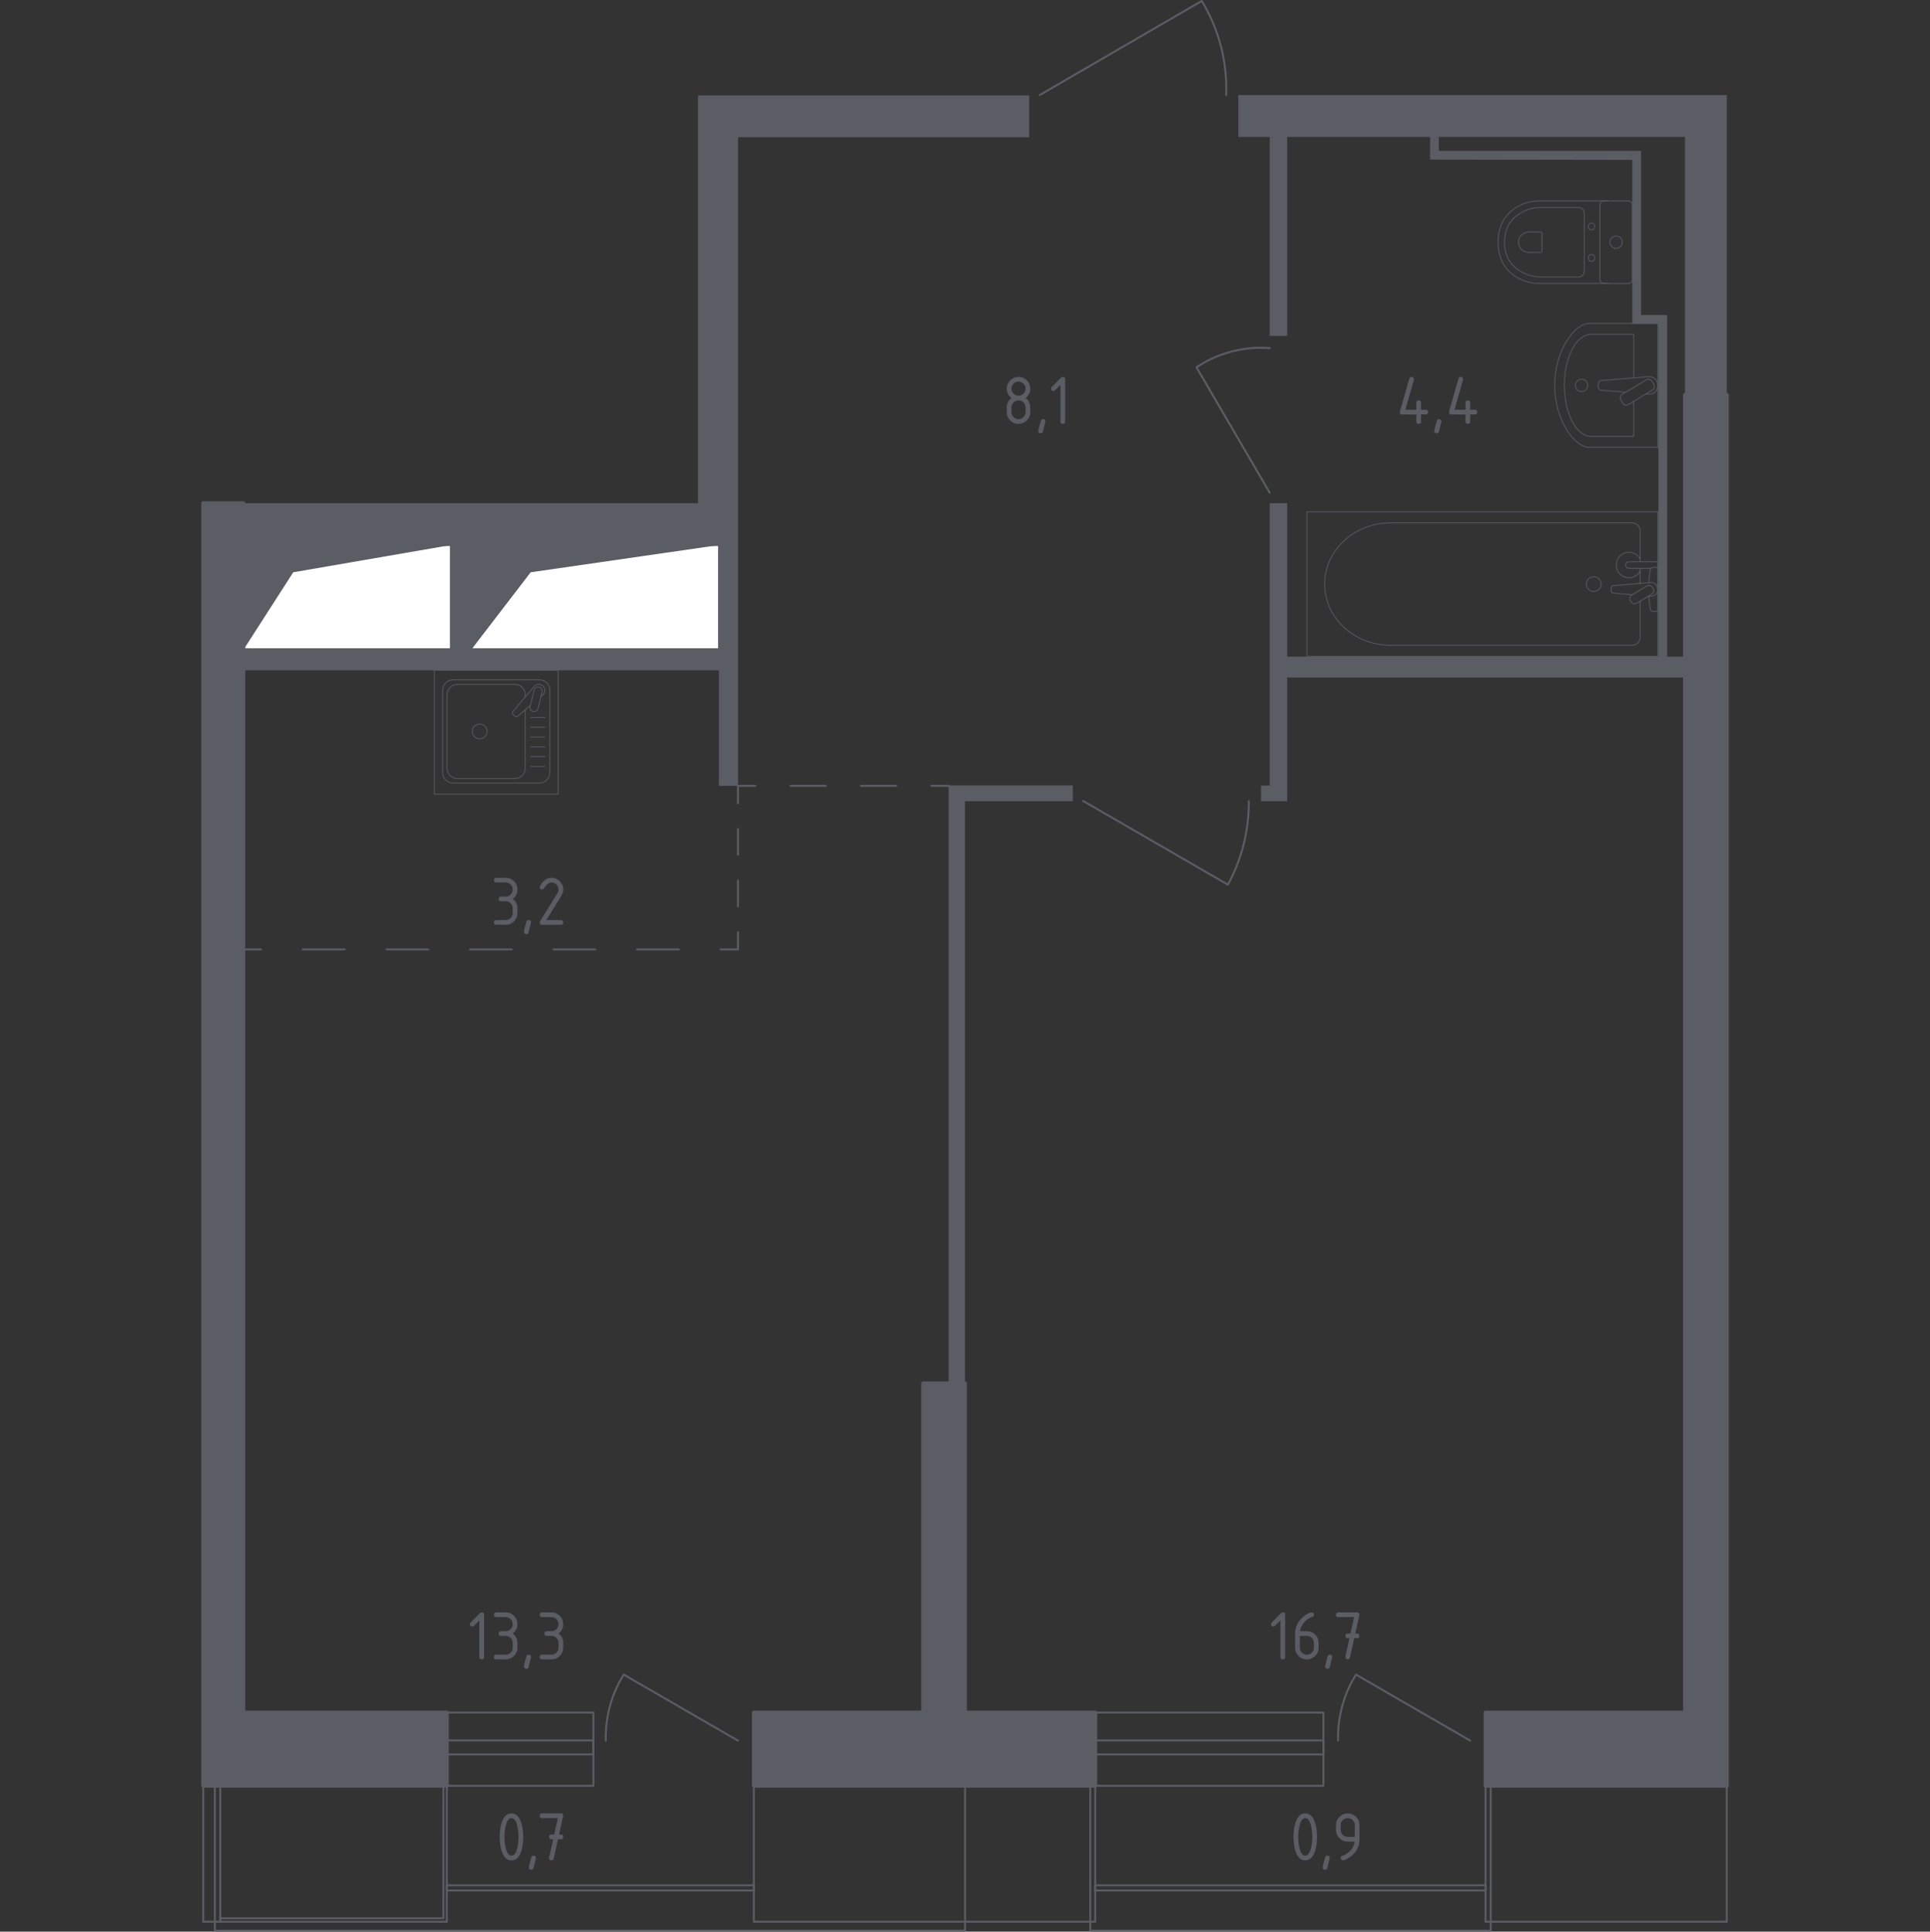 <?xml version="1.0" encoding="utf-8"?>
<!-- Generator: Adobe Illustrator 26.5.0, SVG Export Plug-In . SVG Version: 6.00 Build 0)  -->
<svg version="1.1" xmlns="http://www.w3.org/2000/svg" xmlns:xlink="http://www.w3.org/1999/xlink" x="0px" y="0px"
	 viewBox="0 0 1000 1001.01" style="enable-background:new 0 0 1000 1001.01;" xml:space="preserve">
<rect x="0" y="0" width="1000" height="1001.01" fill="#333333" stroke="none"/>
<style type="text/css">
	.st0{fill:none;stroke:#5B5D65;stroke-width:1.007;stroke-linecap:round;stroke-linejoin:round;stroke-miterlimit:10;}
	.st1{fill:#FFFFFF;stroke:#5B5D65;stroke-width:1.007;stroke-linecap:round;stroke-linejoin:round;stroke-miterlimit:10;}
	.st2{fill:#5B5D65;}
	.st3{fill:none;stroke:#5B5D65;stroke-width:1.007;stroke-linecap:round;stroke-linejoin:round;}
	
		.st4{fill:none;stroke:#5B5D65;stroke-width:1.007;stroke-linecap:round;stroke-linejoin:round;stroke-dasharray:21.642,21.642,21.642,21.642;}
	
		.st5{fill:none;stroke:#5B5D65;stroke-width:1.007;stroke-linecap:round;stroke-linejoin:round;stroke-dasharray:21.642,21.642,21.642,21.642,21.642,21.642;}
	
		.st6{fill:none;stroke:#5B5D65;stroke-width:1.007;stroke-linecap:round;stroke-linejoin:round;stroke-dasharray:13.357,13.357,13.357,13.357;}
	
		.st7{fill:none;stroke:#5B5D65;stroke-width:1.007;stroke-linecap:round;stroke-linejoin:round;stroke-dasharray:18.24,18.24,18.24,18.24;}
	.st8{display:none;}
	.st9{display:inline;}
	
		.st10{opacity:0.8;fill:none;stroke:#5B5D65;stroke-width:0.503;stroke-linecap:round;stroke-linejoin:round;stroke-miterlimit:10;}
	
		.st11{display:inline;opacity:0.8;fill:none;stroke:#5B5D65;stroke-width:0.503;stroke-linecap:round;stroke-linejoin:round;stroke-miterlimit:10;}
	.st12{display:inline;opacity:0.8;}
	.st13{fill:none;stroke:#5B5D65;stroke-width:0.503;stroke-linecap:round;stroke-linejoin:round;stroke-miterlimit:10;}
	.st14{fill:#5B5D65;stroke:#5B5D65;stroke-width:2.014;stroke-linecap:round;stroke-linejoin:round;stroke-miterlimit:10;}
</style>
<g id="Окна_x2C__двери">
	<polygon class="st0" points="229.72,994.08 114.11,994.08 114.11,995.89 231.53,995.89 231.53,925.43 229.74,925.43 	"/>
	<g>
		<rect x="231.53" y="887.5" class="st0" width="75.93" height="37.94"/>
		<rect x="231.53" y="901.95" class="st0" width="75.93" height="7.23"/>
	</g>
	<polyline class="st0" points="105.28,925.43 105.28,995.89 114.11,995.89 114.11,925.43 	"/>
	<path class="st0" d="M657.89,255.36l-37.94-65.03c3.85-2.57,9.95-5.99,18.06-8.13c8.19-2.16,15.23-2.16,19.87-1.81"/>
	<path class="st0" d="M538.67,49.28l84-48.78c3.25,5.34,7.29,13.26,9.94,23.48c2.64,10.19,2.96,19.05,2.71,25.29"/>
	<polyline class="st0" points="564.9,925.43 564.9,1000.5 772.4,1000.5 772.4,925.43 	"/>
	<polyline class="st0" points="111.33,925.43 111.33,1000.5 500.02,1000.5 500.02,925.43 	"/>
	<polyline class="st0" points="769.71,925.43 769.71,995.89 894.72,995.89 894.72,925.43 	"/>
	<polyline class="st0" points="390.59,925.43 390.59,995.89 567.48,995.89 567.48,925.43 	"/>
	<path class="st0" d="M647.06,415.1c0.05,5.85-0.46,13.67-2.71,22.58c-2.2,8.71-5.37,15.7-8.13,20.77l-74.97-43.36"/>
	<g>
		<rect x="567.5" y="887.5" class="st0" width="118.19" height="37.94"/>
		<rect x="567.5" y="901.95" class="st0" width="118.19" height="7.23"/>
	</g>
	<path class="st0" d="M761.76,902.03l-59.2-34.24c-2.32,3.75-5.2,9.27-7.13,16.41c-1.95,7.17-2.26,13.41-2.14,17.83"/>
	<path class="st0" d="M382.34,902.03l-59.2-34.24c-2.32,3.75-5.2,9.27-7.13,16.41c-1.95,7.17-2.26,13.41-2.14,17.83"/>
	<rect x="567.48" y="976.98" class="st0" width="202.23" height="2.69"/>
	<rect x="231.53" y="976.98" class="st0" width="159.06" height="2.69"/>
</g>
<g id="Шахты">
	<g>
		<polyline class="st1" points="126.32,336.44 233.62,336.44 233.62,282.46 126.32,282.46 126.32,336.44 		"/>
		<polygon class="st2" points="126.32,282.46 126.32,336.44 151.93,296.57 233.62,282.46 		"/>
	</g>
	<g>
		<polyline class="st1" points="244.38,336.44 372.56,336.44 372.56,282.46 244.38,282.46 244.38,336.44 		"/>
		<polygon class="st2" points="244.38,282.46 244.38,336.44 274.97,296.57 372.56,282.46 		"/>
	</g>
</g>
<g id="Перегородки">
	<polygon class="st2" points="500,415.22 555.83,415.22 555.83,407 491.55,407 491.55,716.88 500,716.88 	"/>
	<polygon class="st2" points="641.63,49.28 641.63,70.96 657.89,70.96 657.89,174.08 666.92,174.08 666.92,70.96 740.98,70.96 
		740.98,82.7 845.75,82.86 845.75,167.75 859.3,167.75 859.3,340.26 666.92,340.26 666.92,260.78 657.89,260.78 657.89,407.1 
		653.38,407.1 653.38,415.22 666.92,415.22 666.92,351.1 873.04,351.1 873.04,340.26 863.82,340.26 863.82,163.24 850.27,163.24 
		850.27,78.18 745.5,78.18 745.5,70.96 873.04,70.96 873.04,204.64 894.72,204.64 894.72,49.28 	"/>
	<path class="st2" d="M361.65,260.78H126.32v21.68h107.22v54.06H126.32v10.84h246.17v59.9h9.93V71.11h150.83V49.44h-171.6V260.78z
		 M244.38,282.46h128.18v54.18H244.38V282.46z"/>
</g>
<g id="Пунктир">
	<g>
		<g>
			<line class="st3" x1="126.32" y1="492.01" x2="135.31" y2="492.01"/>
			<line class="st4" x1="156.95" y1="492.01" x2="232.7" y2="492.01"/>
			<line class="st5" x1="243.52" y1="492.01" x2="362.55" y2="492.01"/>
			<polyline class="st3" points="373.38,492.01 382.37,492.01 382.37,483.02 			"/>
			<line class="st6" x1="382.37" y1="469.66" x2="382.37" y2="422.92"/>
			<polyline class="st3" points="382.37,416.24 382.37,407.25 391.36,407.25 			"/>
			<line class="st7" x1="409.6" y1="407.25" x2="473.44" y2="407.25"/>
			<line class="st3" x1="482.56" y1="407.25" x2="491.55" y2="407.25"/>
		</g>
	</g>
</g>
<g id="Мебель" class="st8">
	<g class="st9">
		<path class="st10" d="M143.35,779.62h74.43c1.27,0,2.31-4.18,2.31-4.58v-60.32c0-0.4-1.03-4.58-2.31-4.58h-74.43"/>
		<path class="st10" d="M143.92,710.13h76.18c1.3,0,2.35-0.98,2.35-2.18v-10.82c0-1.2-1.06-2.18-2.35-2.18h-91.56
			c-1.3,0-2.36,0.97-2.36,2.18v166.79c0,1.2,1.06,2.18,2.36,2.18h91.56c1.3,0,2.35-0.97,2.35-2.18v-12.64c0-1.2-1.06-2.18-2.35-2.18
			h-76.18"/>
		<path class="st10" d="M143.35,849.11h74.43c1.27,0,2.31-4.18,2.31-4.59v-60.32c0-0.4-1.03-4.58-2.31-4.58h-74.43"/>
		<path class="st10" d="M152.65,779.62h-12.51c-1.31,0-2.36-1.18-2.36-2.63v-64.24c0-1.45,1.05-2.63,2.36-2.63h12.51
			c1.23,0,2.26,1.05,2.35,2.42v0.03c1.54,21.5,1.54,43.1,0,64.6v0.03C154.91,778.57,153.88,779.62,152.65,779.62z"/>
		<path class="st10" d="M152.65,849.11h-12.51c-1.31,0-2.36-1.18-2.36-2.63v-64.24c0-1.45,1.05-2.62,2.36-2.62h12.51
			c1.23,0,2.26,1.05,2.35,2.42v0.03c1.54,21.5,1.54,43.1,0,64.6v0.03C154.91,848.06,153.88,849.11,152.65,849.11z"/>
	</g>
	<polygon class="st11" points="126.18,572.04 328.38,572.04 328.38,507.86 190.5,507.86 190.5,411.53 308.31,411.53 308.31,347.35 
		126.32,347.35 	"/>
	<g class="st9">
		<path class="st10" d="M190.39,432.61L190.39,432.61c0.95,0,1.73,1.34,1.73,2.98v49.55c0,1.64-0.78,2.98-1.73,2.98"/>
		<rect x="126.18" y="428.28" class="st10" width="64.18" height="64.18"/>
		<path class="st10" d="M131.53,482.77v-44.82c0-2.95,2.4-5.35,5.35-5.35h42.79c2.95,0,5.35,2.4,5.35,5.35v44.82
			c0,2.95-2.39,5.35-5.35,5.35h-42.79C133.92,488.12,131.53,485.73,131.53,482.77z"/>
		<path class="st10" d="M146.05,454.86c-4.92,0-8.9-3.99-8.9-8.91c0-4.92,3.98-8.91,8.9-8.91c4.92,0,8.91,3.99,8.91,8.91
			C154.95,450.87,150.97,454.86,146.05,454.86z"/>
		<path class="st10" d="M147.79,483.68c-5.88,0-10.64-4.77-10.64-10.64c0-5.88,4.76-10.65,10.64-10.65
			c5.88,0,10.64,4.77,10.64,10.65C158.43,478.92,153.67,483.68,147.79,483.68z"/>
		<path class="st10" d="M170.49,454.86c-4.92,0-8.91-3.99-8.91-8.91c0-4.92,3.98-8.91,8.91-8.91c4.92,0,8.91,3.99,8.91,8.91
			C179.39,450.87,175.41,454.86,170.49,454.86z"/>
		<path class="st10" d="M172.3,480.13c-3.92,0-7.09-3.18-7.09-7.09c0-3.92,3.18-7.09,7.09-7.09c3.92,0,7.09,3.18,7.09,7.09
			C179.39,476.96,176.21,480.13,172.3,480.13z"/>
	</g>
	<g class="st9">
		<rect x="308.31" y="347.35" class="st10" width="64.18" height="64.18"/>
		<rect x="308.31" y="406.46" class="st10" width="64.18" height="5.08"/>
		<line class="st10" x1="363.25" y1="381.29" x2="353.77" y2="390.77"/>
		<line class="st10" x1="363.25" y1="390.77" x2="353.77" y2="381.29"/>
		<line class="st10" x1="365.21" y1="386.03" x2="351.81" y2="386.03"/>
		<line class="st10" x1="358.51" y1="392.73" x2="358.51" y2="379.33"/>
		<line class="st10" x1="345.27" y1="381.29" x2="335.8" y2="390.77"/>
		<line class="st10" x1="345.27" y1="390.77" x2="335.8" y2="381.29"/>
		<line class="st10" x1="347.24" y1="386.03" x2="333.84" y2="386.03"/>
		<line class="st10" x1="340.53" y1="392.73" x2="340.53" y2="379.33"/>
		<line class="st10" x1="327.01" y1="381.29" x2="317.54" y2="390.77"/>
		<line class="st10" x1="327.01" y1="390.77" x2="317.54" y2="381.29"/>
		<line class="st10" x1="328.98" y1="386.03" x2="315.58" y2="386.03"/>
		<line class="st10" x1="322.28" y1="392.73" x2="322.28" y2="379.33"/>
		<path class="st10" d="M310.73,411.53L310.73,411.53c0,0.97,0.53,1.87,1.18,1.87h19.6c0.65,0,1.18-0.9,1.18-1.87"/>
	</g>
	<g class="st9">
		<path class="st10" d="M177.36,662.02c0,8.86-7.19,16.04-16.05,16.04c-8.86,0-16.04-7.18-16.04-16.04
			c0-8.86,7.18-16.04,16.04-16.04C170.17,645.97,177.36,653.15,177.36,662.02z"/>
		<path class="st10" d="M167.56,662.02c0,3.45-2.8,6.24-6.24,6.24c-3.45,0-6.25-2.79-6.25-6.24c0-3.45,2.8-6.24,6.25-6.24
			C164.76,655.77,167.56,658.56,167.56,662.02z"/>
		<path class="st10" d="M161.26,660.02v-4.25 M159.4,662.66l-3.79,1.92 M163.15,662.73l3.85,1.78 M163.19,662
			c0,1.07-0.86,1.94-1.93,1.94c-1.07,0-1.93-0.87-1.93-1.94c0-1.07,0.86-1.93,1.93-1.93C162.33,660.07,163.19,660.93,163.19,662z"/>
	</g>
	<g class="st9">
		<rect x="666.92" y="70.96" class="st10" width="64.18" height="64.18"/>
		<path class="st10" d="M719.28,135.14L719.28,135.14c0,0.71-0.98,1.74-2.18,1.74h-36.17c-1.2,0-2.18-1.03-2.18-1.74"/>
		<polyline class="st10" points="676.41,96.91 679,109.73 695.88,109.73 698.47,96.91 		"/>
		<path class="st10" d="M721.61,103.98c0,0-1.2-8.24-10.16-8.24c-4.92,0-7.17,2.73-8.2,5.2c-1.05,2.51-1.03,5.37,0.23,7.77
			c1.02,1.95,3.56,3.89,7.27,3.89c4.24,0,5.9-2.26,6.54-4.2c0.58-1.78,0.36-3.75-0.63-5.35c-0.8-1.31-2.81-2.63-5.21-2.63
			c-4.82,0-4.33,4.72-4.33,4.72s0.03,3.16,3.16,3.16c2.64,0,2.39-2.39,2.39-2.39s-0.18-1.86-1.85-1.86"/>
		<path class="st10" d="M697.74,100.53l-2.44-1.47c-0.56-0.34-1.26-0.34-1.82,0l-1.67,1.03c-0.55,0.34-1.23,0.35-1.78,0.03
			l-1.91-1.08c-0.57-0.32-1.28-0.3-1.83,0.06l-1.47,0.96c-0.54,0.35-1.23,0.38-1.8,0.07l-2-1.1c-0.58-0.32-1.29-0.28-1.83,0.09
			l-2.06,1.41"/>
		<line class="st10" x1="679.65" y1="112.61" x2="695.23" y2="112.61"/>
	</g>
	<g class="st9">
		<rect x="466.02" y="705.66" class="st10" width="5.75" height="106.96"/>
		<polygon class="st10" points="471.77,716.22 476.05,725.49 476.05,793.22 471.77,802.49 		"/>
		<rect x="476.05" y="751.84" class="st10" width="2.15" height="14.59"/>
	</g>
	<g class="st9">
		<line class="st10" x1="430.53" y1="190.75" x2="391.49" y2="192.45"/>
		<line class="st10" x1="430.53" y1="194.47" x2="391.49" y2="196.17"/>
		<line class="st10" x1="430.53" y1="212.58" x2="391.49" y2="214.28"/>
		<line class="st10" x1="430.53" y1="204.75" x2="391.49" y2="200.03"/>
		<line class="st10" x1="430.53" y1="210.41" x2="391.49" y2="205.69"/>
		<line class="st10" x1="430.53" y1="188.73" x2="391.49" y2="184.01"/>
		<line class="st10" x1="430.53" y1="223.16" x2="391.49" y2="218.44"/>
		<line class="st10" x1="430.53" y1="228.82" x2="391.49" y2="224.11"/>
		<line class="st10" x1="391.49" y1="175.52" x2="430.53" y2="173.81"/>
		<line class="st10" x1="391.49" y1="171.8" x2="430.53" y2="170.1"/>
		<line class="st10" x1="391.49" y1="151.82" x2="430.53" y2="150.11"/>
		<line class="st10" x1="391.49" y1="159.65" x2="430.53" y2="164.36"/>
		<line class="st10" x1="391.49" y1="153.98" x2="430.53" y2="158.7"/>
		<line class="st10" x1="391.49" y1="132.84" x2="430.53" y2="131.14"/>
		<line class="st10" x1="391.49" y1="120.69" x2="430.53" y2="125.4"/>
		<line class="st10" x1="391.49" y1="115.02" x2="430.53" y2="119.74"/>
		<line class="st10" x1="391.49" y1="177.53" x2="430.53" y2="182.25"/>
		<line class="st10" x1="391.49" y1="141.24" x2="430.53" y2="145.95"/>
		<line class="st10" x1="391.49" y1="135.57" x2="430.53" y2="140.29"/>
		<line class="st10" x1="391.49" y1="111.45" x2="430.53" y2="109.75"/>
		<line class="st10" x1="391.49" y1="92.47" x2="430.53" y2="90.77"/>
		<line class="st10" x1="391.49" y1="80.32" x2="430.53" y2="85.04"/>
		<line class="st10" x1="391.49" y1="74.66" x2="430.53" y2="79.38"/>
		<line class="st10" x1="391.49" y1="100.87" x2="430.53" y2="105.59"/>
		<line class="st10" x1="391.49" y1="95.2" x2="430.53" y2="99.92"/>
		<line class="st10" x1="411.01" y1="70.96" x2="411.01" y2="233.57"/>
		
			<rect x="333.21" y="120.17" transform="matrix(6.123234e-17 -1 1 6.123234e-17 262.249 566.778)" class="st10" width="162.61" height="64.18"/>
		
			<rect x="330.53" y="122.85" transform="matrix(6.123234e-17 -1 1 6.123234e-17 259.575 564.104)" class="st10" width="162.61" height="58.83"/>
		<line class="st10" x1="446.6" y1="152.26" x2="441.25" y2="152.26"/>
	</g>
	<g class="st9">
		<line class="st10" x1="408.07" y1="267.45" x2="404.77" y2="270.76"/>
		<line class="st10" x1="404.77" y1="267.45" x2="408.07" y2="270.76"/>
		<line class="st10" x1="392.17" y1="251.56" x2="388.87" y2="254.86"/>
		<line class="st10" x1="388.87" y1="251.56" x2="392.17" y2="254.86"/>
		<line class="st10" x1="408.07" y1="254.86" x2="404.77" y2="251.56"/>
		<line class="st10" x1="404.77" y1="254.86" x2="408.07" y2="251.56"/>
		<line class="st10" x1="392.17" y1="270.76" x2="388.87" y2="267.45"/>
		<line class="st10" x1="388.87" y1="270.76" x2="392.17" y2="267.45"/>
		<path class="st10" d="M414.51,250.46v21.39c0,2.95-2.4,5.35-5.35,5.35h-21.4c-2.95,0-5.35-2.4-5.35-5.35v-21.39
			c0-2.95,2.4-5.35,5.35-5.35h21.4C412.12,245.11,414.51,247.51,414.51,250.46z"/>
	</g>
	<g class="st9">
		<g>
			<line class="st10" x1="550.55" y1="731.34" x2="553.85" y2="728.04"/>
			<line class="st10" x1="553.85" y1="731.34" x2="550.55" y2="728.04"/>
			<line class="st10" x1="566.45" y1="747.23" x2="569.75" y2="743.93"/>
			<line class="st10" x1="569.75" y1="747.23" x2="566.45" y2="743.93"/>
			<line class="st10" x1="550.55" y1="743.93" x2="553.85" y2="747.23"/>
			<line class="st10" x1="553.85" y1="743.93" x2="550.55" y2="747.23"/>
			<line class="st10" x1="566.45" y1="728.04" x2="569.75" y2="731.34"/>
			<line class="st10" x1="569.75" y1="728.04" x2="566.45" y2="731.34"/>
			<path class="st10" d="M544.11,748.33v-21.39c0-2.95,2.4-5.35,5.35-5.35h21.4c2.95,0,5.35,2.4,5.35,5.35v21.39
				c0,2.95-2.4,5.35-5.35,5.35h-21.4C546.5,753.68,544.11,751.28,544.11,748.33z"/>
		</g>
		<g>
			<line class="st10" x1="529.84" y1="650.99" x2="529.84" y2="693.78"/>
			<rect x="499.97" y="693.78" class="st10" width="32.09" height="85.57"/>
			<rect x="505.16" y="716" class="st10" width="2.94" height="41.41"/>
			
				<rect x="509.18" y="757.14" transform="matrix(0.912 -0.409 0.409 0.912 -269.107 276.065)" class="st10" width="2.94" height="19.67"/>
			
				<rect x="500.46" y="704.81" transform="matrix(0.356 -0.934 0.934 0.356 -331.423 931.553)" class="st10" width="19.67" height="2.94"/>
			<path class="st10" d="M532.06,675.94h0.07c0.62,0,1.13-0.51,1.13-1.13v-4.85c0-0.62-0.51-1.13-1.13-1.13h-0.07v-17.84h-32.09
				v42.79h32.09V675.94z"/>
		</g>
	</g>
	<g class="st9">
		<polyline class="st10" points="287.49,750.79 291.87,749.17 285.62,732.25 261.88,741.02 262.71,743.25 		"/>
		
			<rect x="261.78" y="741.04" transform="matrix(0.98 -0.2 0.2 0.98 -144.132 69.834)" class="st10" width="25.31" height="18.03"/>
		<path class="st10" d="M288.33,763.74l1.47,2.24c0.56,0.84,0.33,1.99-0.52,2.54l-10.91,7.16c-0.84,0.55-1.98,0.32-2.55-0.53
			l-1.48-2.24c-0.55-0.85-0.32-1.98,0.53-2.54l10.9-7.16C286.63,762.66,287.77,762.89,288.33,763.74z"/>
		<path class="st10" d="M286.02,768.52c0.2-0.13,0.47-0.07,0.6,0.13c0.13,0.19,0.08,0.46-0.12,0.59c-0.2,0.13-0.46,0.07-0.59-0.13
			C285.77,768.92,285.83,768.65,286.02,768.52z"/>
		<path class="st10" d="M285.08,767.09c0.2-0.13,0.46-0.07,0.59,0.12c0.13,0.2,0.08,0.47-0.12,0.6c-0.2,0.12-0.46,0.06-0.59-0.13
			C284.82,767.49,284.88,767.22,285.08,767.09z"/>
		<path class="st10" d="M284.13,765.66c0.2-0.14,0.47-0.08,0.6,0.12c0.13,0.2,0.07,0.46-0.13,0.59c-0.19,0.13-0.46,0.07-0.59-0.13
			C283.88,766.05,283.93,765.78,284.13,765.66z"/>
		<path class="st10" d="M284.59,769.46c0.2-0.13,0.46-0.08,0.59,0.12c0.13,0.2,0.08,0.47-0.12,0.6c-0.2,0.12-0.46,0.06-0.59-0.13
			C284.34,769.86,284.4,769.59,284.59,769.46z"/>
		<path class="st10" d="M283.64,768.03c0.2-0.14,0.47-0.08,0.6,0.12c0.13,0.2,0.08,0.47-0.12,0.59c-0.2,0.13-0.46,0.07-0.59-0.12
			C283.4,768.43,283.45,768.15,283.64,768.03z"/>
		<path class="st10" d="M282.7,766.59c0.19-0.13,0.46-0.07,0.6,0.13c0.14,0.19,0.07,0.46-0.12,0.59c-0.2,0.13-0.46,0.08-0.6-0.12
			C282.45,766.99,282.51,766.72,282.7,766.59z"/>
		<path class="st10" d="M283.13,770.43c0.19-0.13,0.46-0.08,0.59,0.12c0.13,0.2,0.08,0.47-0.12,0.59c-0.2,0.13-0.46,0.07-0.59-0.13
			C282.88,770.82,282.93,770.55,283.13,770.43z"/>
		<path class="st10" d="M282.18,768.99c0.2-0.13,0.47-0.08,0.6,0.12s0.08,0.46-0.12,0.6c-0.2,0.12-0.46,0.07-0.6-0.12
			C281.93,769.38,281.98,769.12,282.18,768.99z"/>
		<path class="st10" d="M281.23,767.56c0.2-0.13,0.47-0.08,0.6,0.12c0.13,0.2,0.08,0.47-0.12,0.6c-0.19,0.13-0.46,0.07-0.59-0.13
			C280.98,767.95,281.03,767.69,281.23,767.56z"/>
		<path class="st10" d="M286.33,763.97c0.39-0.26,0.9-0.14,1.16,0.23c0.26,0.38,0.15,0.91-0.24,1.15c-0.38,0.25-0.9,0.14-1.15-0.24
			C285.85,764.74,285.95,764.22,286.33,763.97z"/>
		<circle class="st10" cx="277.34" cy="753.98" r="26.74"/>
	</g>
	<g class="st12">
		<polyline class="st13" points="448.94,835.54 449.4,833.93 451.53,831.9 451.99,830.45 450.18,829.31 448.36,829.83 
			446.96,831.33 447.12,832.53 448,833.62 448,836.21 		"/>
		<path class="st13" d="M438.84,840.49c1.78,0.65,3.41,1.64,4.81,2.91"/>
		<polyline class="st13" points="405.92,828.02 405.74,826.72 406.61,825.66 408.85,825.6 410.22,826.03 411.9,827.9 413.7,829.64 
			416.13,831.82 417.62,832.88 419.75,834.93 422.48,837.58 424.5,839.11 426.92,836.78 429.25,836.16 429.16,834.18 430.42,831.05 
			432.93,829.08 		"/>
		<polyline class="st13" points="424.05,841.8 422.8,842.41 421.4,842.36 420.33,841.91 		"/>
		<polyline class="st13" points="424.72,835.37 424.72,836.92 425.03,838.61 		"/>
		<polyline class="st13" points="405.92,828.02 407.54,829.33 409.97,829.7 411.9,829.52 413.7,829.64 411.15,830.58 408.04,831.51 
			404.05,831.45 402.25,830.51 403.25,828.96 404.86,828.21 405.92,828.02 		"/>
		<path class="st13" d="M444.58,844.33c1.41,1.54,2.47,3.36,3.12,5.34"/>
		<path class="st13" d="M447.57,859.17c-1.28,3.58-3.9,6.52-7.31,8.2"/>
		<polyline class="st13" points="448.16,856.81 447.49,857.69 447.57,859.17 449.37,861.17 450.58,861.86 451.28,861.04 
			451.41,859.53 451.02,858.54 448.16,856.81 445.44,854.65 441.64,852.79 437.88,851.92 		"/>
		<polyline class="st13" points="425.9,863.08 428.78,861.91 431.69,861.31 431.16,864.52 429.97,866.46 428.1,867.8 425.49,868.1 
			424.05,867.88 		"/>
		<polyline class="st13" points="434.38,865.04 433.58,866.13 431.88,866 		"/>
		<polyline class="st13" points="425.49,843.77 422.71,843.77 418.95,844.58 414.82,844.67 412.49,845.56 408.91,845.92 
			406.49,847.27 403.53,848.7 401.74,850.85 400.84,852.64 		"/>
		<polyline class="st13" points="411.86,845.63 409.9,848.43 409.45,850.76 410.7,853.18 412.14,853.99 413.48,854.97 
			415.18,854.26 416.62,851.3 416.35,849.06 414.65,847 412.49,845.56 		"/>
		<polyline class="st13" points="413.21,852.02 413.21,848.97 412.49,845.56 		"/>
		<polyline class="st13" points="415.18,854.26 414.88,856.2 413.94,857.72 412.68,859.05 411.49,859.52 410.34,858.87 
			409.98,857.28 409.98,855.66 410.48,854.55 411.43,853.59 		"/>
		<polyline class="st13" points="431.49,856.05 430.19,854.14 428.55,852.87 426.61,852.87 426.16,854.44 428.03,855.71 
			430.94,856.6 		"/>
		<polyline class="st13" points="427.96,851.99 425.91,850.59 424.38,849.24 423.04,848.55 		"/>
		<polyline class="st13" points="426.38,849.96 426.21,845.74 425.49,843.77 425.42,841.75 		"/>
		<polyline class="st13" points="426.03,862.41 428.8,858.74 431.49,856.05 434.18,853.9 		"/>
		<polygon class="st13" points="422.35,869.31 419.39,869.49 417.78,868.6 418.05,864.92 420.38,862.59 422.89,862.41 
			426.03,862.41 425.49,865.28 424.05,867.88 		"/>
		<polyline class="st13" points="420.92,856.86 421.99,855.42 424.68,855.06 427.28,856.68 428.8,858.74 		"/>
		<polyline class="st13" points="408.03,846.41 404.16,846.01 401.74,844.94 400.04,842.88 399.5,840.73 401.2,838.75 
			404.34,839.02 406.49,840.55 408.01,843.77 408.91,845.92 		"/>
		<polyline class="st13" points="406.49,847.27 405.68,850.76 403.53,854.08 400.93,855.6 398.34,855.78 397.62,854.17 
			398.07,851.12 400.04,848.61 402.82,847.54 406.49,847.27 		"/>
		<polyline class="st13" points="433.64,838.22 435.62,836.33 436.06,834.72 434.9,833.65 432.75,833.96 		"/>
		<polyline class="st13" points="430.87,838.4 430.87,841.17 429.52,842.34 428.27,841.89 427.36,840.95 		"/>
		<polyline class="st13" points="413.88,845.03 412.14,843.86 408.82,842.97 407.65,841.26 407.74,839.56 409.09,838.4 
			411.42,838.4 413.39,839.83 414.11,841.53 414.82,844.67 		"/>
		<polyline class="st13" points="419.93,844.37 420.2,846.64 420.2,848.52 		"/>
		<line class="st13" x1="403.91" y1="842.11" x2="406" y2="843.68"/>
		<polyline class="st13" points="438.93,862.05 439.9,863.47 439.45,864.74 437.44,865.64 434.38,865.04 432.73,863.62 
			431.69,861.31 431.69,857.87 		"/>
		<polyline class="st13" points="441.46,860.81 440.11,861.74 438.93,862.05 436.47,861.61 434.08,861.08 431.69,859.96 		"/>
		<polyline class="st13" points="444.08,842.86 441.77,845.7 440.35,848.46 		"/>
		<polyline class="st13" points="443.71,837.86 447.15,839.28 447.97,840.99 448.34,843.68 447.52,844.95 445.35,844.43 
			444.08,842.86 443.12,841.39 442.81,839.54 442.92,837.81 		"/>
		<polyline class="st13" points="445.65,837.86 448.94,835.54 452.37,833.75 454.69,833.82 456.85,835.54 456.56,837.19 
			454.76,838.68 451.25,839.28 448.04,838.75 445.65,837.86 443.71,837.86 441.25,837.71 		"/>
		<polyline class="st13" points="440.43,836.66 441.25,837.71 440.78,839.32 438.84,840.49 437,840.99 		"/>
		<polyline class="st13" points="441.04,847.12 439.6,844.13 437.14,841.14 435.27,839.2 433.64,838.22 430.87,838.4 429.79,836.6 
					"/>
		<polyline class="st13" points="441.55,829.27 443.49,829.49 444.98,830.46 445.28,832.18 444.76,833.53 443.64,834.87 
			441.77,835.84 440.43,836.66 437.74,836.36 435.94,837.78 435.27,839.2 		"/>
		<polyline class="st13" points="435.97,831.88 437.46,832.51 439.89,832.44 441.45,831.76 442.07,830.17 441.55,829.27 
			441.04,828.3 438.86,829 437.05,830.35 435.97,831.88 434.18,832.57 436.6,829.16 437.77,826.66 437.32,825.04 435.35,825.04 
			433.29,826.83 432.93,829.08 433.02,830.69 433.79,831.94 432.03,835.35 429.79,836.6 428.89,839.47 426.56,841.71 424.05,841.8 
			424.5,839.11 		"/>
		<polyline class="st13" points="409.72,849.34 408.57,849.04 406.92,849.22 405.9,849.83 		"/>
		<polyline class="st13" points="404.53,852.54 405.26,853.83 406.59,854.69 408.68,854.8 411.04,853.38 		"/>
		<polyline class="st13" points="415.94,852.7 418.91,852.64 420.89,853.1 423.15,853.32 		"/>
		<polyline class="st13" points="420.89,853.1 420.6,854.62 420.92,856.86 421.19,858.65 423.61,859.9 426.83,859.63 428.27,859.44 
					"/>
		<polyline class="st13" points="415.81,844.65 414.52,845.76 414.31,846.77 		"/>
		<polyline class="st13" points="420.54,844.24 420.2,842.68 420.45,841.18 420.08,839.81 418.23,839.08 417.15,839.28 
			416.1,840.38 416.03,842.01 416.73,842.93 418.43,843.66 418.95,844.58 417.69,846.01 417.33,848.07 417.6,849.78 419.31,850.76 
			421.01,851.03 422.62,849.87 423.25,847.9 422.44,845.3 420.89,844.16 		"/>
		<polyline class="st13" points="414.15,841.71 415.08,841.16 416.06,841.29 		"/>
		<polyline class="st13" points="417.96,849.98 418.08,851.61 418.58,852.64 		"/>
		<polyline class="st13" points="424.5,839.11 422.15,838.78 420.7,839.38 420.18,840.17 		"/>
		<polyline class="st13" points="421.68,842.37 421.65,843.11 422.3,843.86 		"/>
		<polyline class="st13" points="420.24,850.91 420.05,852.09 420.48,853.01 419.85,854.65 419.99,856.89 419.56,858.4 
			418.59,858.87 417.43,858.69 416.82,858.15 416.42,856.81 416.64,855.45 417.79,853.72 419.5,852.78 		"/>
		<polyline class="st13" points="428.68,842.04 427.69,842.66 427.09,843.47 427.16,844.33 427.73,844.91 428.86,845.34 
			430.05,845.23 430.02,846.13 430.49,847.21 431.29,847.97 432.52,848.36 433.74,848.9 434.86,848.54 436.69,848.82 437.7,849.65 
			437.59,850.95 		"/>
		<polyline class="st13" points="447.4,856.2 449.5,856.55 451.1,856.46 451.79,855.51 451.49,854.6 449.76,854.26 447.99,854.9 
			446.72,855.66 		"/>
		<polyline class="st13" points="436.95,865.54 436.49,867.92 436.49,870.61 437.46,872.85 439.25,874.19 441.12,874.49 
			442.24,873.22 442.46,871.73 442.11,869.47 440.95,867.74 438.74,866.53 437.8,865.48 		"/>
		<polyline class="st13" points="431.16,864.52 432.08,866.43 432.31,867.99 431.34,869.86 429.47,870.16 427.83,869.12 
			426.99,867.93 		"/>
		<polyline class="st13" points="434.21,841.98 433.74,845.69 433.74,848.9 		"/>
		<polyline class="st13" points="427.96,852.87 427.96,851.99 428.59,849.87 429.92,848.32 431.29,847.97 		"/>
		<polyline class="st13" points="440.84,852.6 441.12,853.61 440.58,854.69 439.18,855.09 438.71,854.48 438.49,853.14 
			439.66,852.33 439.47,851.31 440.11,850.59 441.41,850.98 441.45,851.96 440.39,852.5 		"/>
		<polyline class="st13" points="443.73,853.81 442.35,854.59 441.48,856.53 441.66,858.04 443.03,859.59 444.15,859.23 
			445.12,857.76 445.28,856.64 444.63,854.25 		"/>
		<polyline class="st13" points="451.6,852.39 454.84,852.21 456.68,853.43 457.08,855.31 454.92,856.03 452.72,856.39 
			451.36,856.11 		"/>
		<polyline class="st13" points="456.87,854.34 457.4,854.23 459.56,854.95 461.18,855.92 462.52,855.7 462.52,854.62 
			461.33,852.86 459.24,851.78 457.08,852.03 455.26,852.49 		"/>
		<polyline class="st13" points="453.08,847.99 454.92,846.95 457.11,846.7 458.12,847.42 458.23,848.57 457.4,849.58 
			455.96,850.77 454.84,852.21 		"/>
		<polyline class="st13" points="451.78,851.67 452.58,850.16 453.08,847.99 452.9,846.73 451.89,846.16 450.02,846.41 
			448.33,848.28 447.64,849.69 446.42,850.84 		"/>
		<polyline class="st13" points="448.2,842.68 449.67,843.07 451.44,842.46 451.52,841.17 449.91,839.06 		"/>
		<polyline class="st13" points="444.85,843.8 444.13,845.23 442.4,846.53 441.04,847.12 		"/>
		<polyline class="st13" points="445.76,849.07 445.99,847.22 444.35,846.4 442.74,846.27 		"/>
		<polyline class="st13" points="439.44,856.97 437.88,856.66 434.67,857.64 433.27,857.28 		"/>
		<polyline class="st13" points="416.13,831.82 414.2,831.51 412.39,832.26 412.46,833.94 413.89,834.99 416.63,835.06 
			418.19,833.43 		"/>
		<polyline class="st13" points="415.42,831.18 415.26,830.02 413.64,827.77 413.76,826.09 414.51,824.17 415.94,822.73 
			417.43,823.67 418.12,825.16 417.75,827.71 417.06,828.96 416.53,829.88 416.65,831.6 		"/>
		<polyline class="st13" points="422.04,829.27 421.67,825.53 419.3,824.23 417.64,824.12 		"/>
		<polyline class="st13" points="424.84,830.82 423.35,830.26 422.04,829.27 419.43,828.9 417.75,827.71 		"/>
		<polyline class="st13" points="420.41,835.57 418.93,835.55 418.37,837.05 419.3,837.79 420.92,837.86 421.81,836.94 		"/>
		<polyline class="st13" points="421.36,833.95 419.36,832.75 419.05,830.76 418.24,829.46 417.06,828.96 		"/>
		<line class="st13" x1="422.76" y1="837.79" x2="424.72" y2="836.92"/>
		<polyline class="st13" points="435.35,847.43 436.47,846.31 436.91,844.81 436.62,843.39 434.75,843.99 433.74,845.69 		"/>
		<polyline class="st13" points="424.84,831.7 426.53,832.75 426.89,834.31 426.4,835.18 424.72,835.37 422.48,835.37 
			421.23,834.43 421.54,833.25 422.91,832.94 424.84,833.19 424.84,830.82 424.72,828.46 425.28,826.09 426.71,823.79 430.13,822.3 
			430.5,824.35 430.32,826.9 428.08,828.9 425.9,830.19 425.67,832.22 		"/>
		<polyline class="st13" points="413.63,831.74 412.68,831.04 412.35,830.13 		"/>
		<path class="st13" d="M436.49,868.63c-0.9,0.17-1.8,0.25-2.72,0.25c-0.62,0-1.25-0.04-1.86-0.12"/>
		<path class="st13" d="M421.68,862.5c-0.92-1.34-1.61-2.83-2.04-4.39"/>
		<path class="st13" d="M419.17,852.96c0.06-0.73,0.18-1.45,0.35-2.16"/>
	</g>
	<g class="st9">
		<rect x="648.33" y="618.28" class="st10" width="224.63" height="192.53"/>
		<polygon class="st10" points="764.98,803.94 806.32,759.56 806.32,625.17 865.74,625.17 865.74,803.94 		"/>
		<path class="st10" d="M806.32,759.56l-47.74,51.25v-38.14c0-7.24,5.87-13.11,13.12-13.11H806.32V618.29"/>
		<path class="st10" d="M855.15,633.93c0,0,0.08,3.98,2.77,10.4c2.7,6.42,2.85,41.49,0,49.23c-2.85,7.74,0.49,7.18-0.34,8.37
			c-0.84,1.19-2.35-2.06-4.17-2.06c-1.82,0-14.07,3.22-20.47,1c-6.41-2.22-9.95,2.48-12.09,1.93c-2.14-0.55,0.87-0.99,0-11.5
			c-0.87-10.52-6.32-17.79-2.14-44.75c0.29-1.9-2.51-7.45-1.55-8c2.34-1.35,2.5,1.91,13.86,0.55c11.37-1.34,21.44-2.29,22.55-4.83
			C854.67,631.73,855.15,633.93,855.15,633.93z"/>
		<path class="st10" d="M828.38,647.63c0,0,14.58,28.41,11.73,44.79"/>
		<path class="st10" d="M841.6,653.65c0,0,5.05,10.06,2.29,20.37"/>
		<path class="st10" d="M855.15,790.57c0,0,0.08-3.98,2.77-10.4c2.7-6.41,2.85-41.49,0-49.23c-2.85-7.73,0.49-7.18-0.34-8.36
			c-0.84-1.19-2.35,2.05-4.17,2.05c-1.82,0-14.07-3.22-20.47-1c-6.41,2.22-9.95-2.48-12.09-1.93c-2.14,0.56,0.87,0.99,0,11.5
			c-0.87,10.52-6.32,17.79-2.14,44.74c0.29,1.91-2.51,7.45-1.55,8c2.34,1.35,2.5-1.9,13.86-0.55c11.37,1.35,21.44,2.3,22.55,4.83
			C854.67,792.76,855.15,790.57,855.15,790.57z"/>
		<path class="st10" d="M835.07,777.62c0,0,7.69-23.86,0.24-38.73"/>
		<path class="st10" d="M842.18,755.92c0,0,3.29,10.76-1.16,20.47"/>
		<line class="st10" x1="865.74" y1="618.29" x2="865.74" y2="810.82"/>
	</g>
	<g class="st9">
		
			<rect x="809.84" y="574.42" transform="matrix(-1.836970e-16 1 -1 -1.836970e-16 1406.73 -255.744)" class="st10" width="42.79" height="2.14"/>
		
			<rect x="831.24" y="555.17" transform="matrix(-1.836970e-16 1 -1 -1.836970e-16 1428.123 -277.137)" class="st10" width="42.79" height="40.65"/>
	</g>
	<g class="st9">
		
			<rect x="809.84" y="852.2" transform="matrix(-1.836970e-16 1 -1 -1.836970e-16 1684.505 22.03)" class="st10" width="42.79" height="2.14"/>
		
			<rect x="831.24" y="832.94" transform="matrix(-1.836970e-16 1 -1 -1.836970e-16 1705.898 0.637)" class="st10" width="42.79" height="40.65"/>
	</g>
	<g class="st12">
		<polyline class="st13" points="743.34,837.57 744.04,835.15 744.47,833.02 745.24,831.18 746.11,830.12 748.37,829.6 
			750.32,830.25 751.5,831.42 752.17,832.83 752.07,834.67 751.01,839.39 		"/>
		<polyline class="st13" points="750.07,838.81 751.01,839.39 751.81,840.2 752.03,840.9 751.77,841.61 748.25,851.21 
			747.21,853.19 745.89,855.04 744.59,856.56 742.84,857.88 741.12,858.38 739.39,858.16 738.1,857.65 736.92,856.57 736.33,854.49 
			736.29,852.06 736.73,849.81 737.46,847.56 739.22,845.05 742.17,838.34 742.8,837.68 743.34,837.57 744.71,837.34 743.75,839.73 
					"/>
		<polyline class="st13" points="742.55,838.79 742.61,839.47 744.07,840.54 746.77,841.39 750.27,841.75 751.47,841.22 		"/>
		<line class="st13" x1="749.6" y1="840.88" x2="749.93" y2="839.42"/>
		<polyline class="st13" points="736.31,853.23 737.48,854.32 741.17,855.6 744.86,856.24 		"/>
		<polyline class="st13" points="739.22,845.05 737.55,849.29 736.89,852.14 		"/>
		<polyline class="st13" points="734.83,833.22 735.75,833.95 736.34,834.97 736.27,835.77 734.9,841.27 734.1,844.2 732.63,847.89 
			730.68,851.23 729.91,852.4 728.59,853.13 727.08,853.3 725.33,852.77 724.07,851.81 722.89,849.87 722.39,847.74 722.71,844.01 
			723.62,841.17 727.44,831.26 728.22,830.61 729.66,828.15 730.64,826.16 732.29,824.47 733.65,824.05 735.28,824.43 
			736.83,825.29 737.75,826.37 737.97,827.96 737.61,829.57 735.75,833.95 		"/>
		<polyline class="st13" points="736.27,835.77 735.29,836.03 732.55,835.32 729.78,833.81 728.16,832.44 727.78,831.49 
			728.47,830.94 		"/>
		<polyline class="st13" points="730.87,850.91 728.6,850.69 724.43,848.71 723.14,847.57 723.16,843.68 723.62,841.17 		"/>
		<line class="st13" x1="728.67" y1="832.87" x2="729.45" y2="831.17"/>
		<line class="st13" x1="733.82" y1="835.64" x2="734.38" y2="834.05"/>
	</g>
	<g class="st12">
		<polyline class="st13" points="853.3,552.82 854.22,552.52 855.41,551.99 856.51,551.69 858.01,551.8 859.38,552.47 
			860.75,553.56 862.11,555.52 862.62,557.12 861.29,557.56 859.59,557.32 857.82,556.57 856.34,555.41 855.62,554.21 
			855.02,553.53 854.13,553.15 853.3,552.82 852.54,552.55 		"/>
		<polyline class="st13" points="850.93,551.34 849.63,550.68 848.6,550.53 847.55,550.73 845.88,551.34 844.27,552.27 
			843.33,553.29 843.04,554.32 843.44,555.08 844.54,555.8 846.41,556.25 848.48,556.04 850.22,555.24 851.54,553.91 		"/>
		<polyline class="st13" points="849.4,565.08 849.14,564.77 848.99,563.85 849.3,563.66 850.09,563.51 850.71,564.03 
			850.94,564.73 851.26,564.62 851.35,564.21 851.93,563.48 852.81,563.11 854.01,563.15 855.13,563.56 856.01,564.56 855,565.77 
			853.63,566.25 852.5,566.16 851.75,565.71 		"/>
		<line class="st13" x1="846.11" y1="560.99" x2="846.61" y2="560.75"/>
		<line class="st13" x1="847.93" y1="559.44" x2="847.62" y2="558.93"/>
		<line class="st13" x1="851.84" y1="564.7" x2="853.42" y2="564.58"/>
		<line class="st13" x1="856.07" y1="569.44" x2="855.51" y2="569.9"/>
		<line class="st13" x1="856.32" y1="567.97" x2="855.85" y2="567.51"/>
		<line class="st13" x1="856.57" y1="554.51" x2="858.45" y2="555.67"/>
		<line class="st13" x1="852.2" y1="554.03" x2="852.37" y2="555.27"/>
		<line class="st13" x1="852.48" y1="565.37" x2="854.41" y2="565.15"/>
		<line class="st13" x1="851.15" y1="565.92" x2="850.75" y2="566.78"/>
		<line class="st13" x1="849.64" y1="557.36" x2="848.86" y2="556.91"/>
		<path class="st13" d="M848.36,564.22c0.58-0.59,1.28-1.06,2.05-1.37c3.14-1.27,6.71,0.24,7.98,3.37c1.27,3.14-0.24,6.71-3.37,7.98
			c-0.65,0.27-1.35,0.42-2.05,0.45"/>
		<path class="st13" d="M847.93,563.22c0.62-0.55,1.32-1,2.09-1.31c3.66-1.48,7.82,0.28,9.31,3.93c1.48,3.66-0.28,7.82-3.93,9.31
			c-3.66,1.49-7.82-0.28-9.31-3.93c-0.95-2.33-0.6-5,0.93-7"/>
		<path class="st13" d="M851.74,574.58c-2.11-0.34-3.9-1.76-4.7-3.74c-0.7-1.73-0.58-3.69,0.34-5.32"/>
		<polyline class="st13" points="850.77,564.86 850.02,564.75 849.4,565.08 848.43,566.13 848.34,567.15 848.61,568.51 
			850.03,568.16 851.01,567.5 851.62,566.63 851.75,565.71 851.44,565.02 		"/>
		<polyline class="st13" points="848.93,565.59 848.18,563.8 847.61,562.48 847.28,561.14 847.51,559.98 848.2,559.1 849.64,557.36 
			850.15,557.08 850.52,556.53 851.47,556.95 		"/>
		<polyline class="st13" points="848.36,566.94 847.52,565.6 846.66,563.21 846.32,562.26 846.11,560.99 846.53,559.36 
			847.17,558.53 848.86,556.91 850.22,555.24 		"/>
		<line class="st13" x1="846.54" y1="562.87" x2="847.2" y2="563.05"/>
		<polygon class="st13" points="852.18,552.92 852.77,552.32 852.57,551.66 851.9,551.06 850.93,551.34 850.58,551.62 850.32,552.3 
			850.65,552.87 851.5,553.05 		"/>
		<polyline class="st13" points="852.87,547.43 852.5,546.57 852,545.94 851.29,545.54 850.47,546.02 849.69,546.82 849.12,547.72 
			848.63,549.28 848.6,550.53 		"/>
		<polyline class="st13" points="852.71,552.13 853.05,551.7 853.75,551.83 854.71,551.66 855.68,550.95 856.16,550.15 
			856.17,549.34 856.42,548.34 856.49,547.16 856.08,546.32 855.28,545.8 854.14,546.29 852.87,547.43 852.21,548.28 851.83,549.26 
			851.79,549.97 852,550.61 		"/>
		<polyline class="st13" points="854.13,553.15 854.78,554.08 855.02,555.18 854.94,556.05 854.49,556.92 853.45,557.69 
			852.64,557.75 852.09,557.38 851.57,556.52 851.39,555.47 851.54,553.91 851.74,553.19 		"/>
		<polyline class="st13" points="853.45,557.69 853.89,558.38 853.98,559.45 853.56,560.12 852.63,560.48 852.38,559.96 
			851.84,559.01 851.29,557.67 851.57,556.52 		"/>
		<polyline class="st13" points="849.75,566.86 850.28,565.86 850.93,565.27 		"/>
		<polyline class="st13" points="850.34,567.95 850.34,569.09 850.44,570.5 849.43,570.68 848.5,570.12 847.93,568.47 848.43,567.6 
					"/>
		<polyline class="st13" points="850.34,568.75 851.38,568.99 852.02,568.59 852.14,567.98 851.16,567.29 		"/>
		<polyline class="st13" points="854.46,567.79 854.33,568.27 854.56,568.83 		"/>
		<polyline class="st13" points="854.06,548.79 853.62,549.78 852.74,550.94 		"/>
		<polyline class="st13" points="845.81,554.22 848.19,553.64 850.46,552.53 		"/>
		<polyline class="st13" points="846.86,552.69 848.34,552.16 849.79,552.04 		"/>
		<polyline class="st13" points="851.11,547.52 850.26,548.95 850.56,550.55 		"/>
		<polyline class="st13" points="860.42,555.86 857.56,553.77 855.52,553.17 		"/>
		<polyline class="st13" points="853.06,555.77 853.3,554.58 852.79,553.43 		"/>
		<polyline class="st13" points="854.01,571.5 853.17,571.51 851.66,572.55 851.38,573.93 852.1,575.23 854.06,573.92 
			854.44,572.78 854.01,571.5 852.86,573.05 		"/>
		<polyline class="st13" points="854.19,572.03 855.34,572.23 856.56,571.17 854.88,570.06 854.2,570.95 853.64,570.52 		"/>
		<polyline class="st13" points="859.31,553.72 857.98,552.76 856.51,552.51 		"/>
		<polyline class="st13" points="855.16,549.63 854.39,550.74 853.39,551.29 		"/>
		<polyline class="st13" points="854.17,547.55 853.24,548.62 852.82,549.55 		"/>
		<polyline class="st13" points="848.08,555 849.35,554.43 850.68,553.42 		"/>
	</g>
	<g class="st9">
		
			<rect x="770.01" y="350.97" transform="matrix(-1 -2.131507e-11 2.131507e-11 -1 1643.031 760.761)" class="st10" width="103" height="58.83"/>
		<line class="st10" x1="731.23" y1="399.07" x2="732.95" y2="360.03"/>
		<line class="st10" x1="734.99" y1="399.07" x2="736.7" y2="360.03"/>
		<line class="st10" x1="755.16" y1="399.07" x2="756.87" y2="360.03"/>
		<line class="st10" x1="747.25" y1="399.07" x2="742.49" y2="360.03"/>
		<line class="st10" x1="752.97" y1="399.07" x2="748.21" y2="360.03"/>
		<line class="st10" x1="729.2" y1="399.07" x2="724.44" y2="360.03"/>
		<line class="st10" x1="723.36" y1="399.07" x2="718.6" y2="360.03"/>
		<line class="st10" x1="765.84" y1="399.07" x2="761.08" y2="360.03"/>
		
			<rect x="718.51" y="409.8" transform="matrix(-1 -4.838918e-12 4.838918e-12 -1 1488.524 824.94)" class="st10" width="51.5" height="5.35"/>
		
			<rect x="770.01" y="409.8" transform="matrix(-1 -3.567047e-12 3.567047e-12 -1 1591.53 824.94)" class="st10" width="51.5" height="5.35"/>
		
			<rect x="667.01" y="413" transform="matrix(-1 -3.442916e-13 3.442916e-13 -1 1540.025 828.149)" class="st10" width="206.01" height="2.14"/>
		
			<rect x="667.01" y="409.8" transform="matrix(-1 -5.388027e-13 5.388027e-13 -1 1540.025 822.801)" class="st10" width="206.01" height="3.21"/>
		
			<rect x="666.96" y="350.97" transform="matrix(-1 -2.325485e-11 2.325485e-11 -1 1437.023 760.761)" class="st10" width="103.09" height="58.83"/>
		<line class="st10" x1="677.24" y1="399.07" x2="678.96" y2="360.03"/>
		<line class="st10" x1="681" y1="399.07" x2="682.71" y2="360.03"/>
		<line class="st10" x1="701.17" y1="399.07" x2="702.88" y2="360.03"/>
		<line class="st10" x1="693.26" y1="399.07" x2="688.5" y2="360.03"/>
		<line class="st10" x1="698.98" y1="399.07" x2="694.22" y2="360.03"/>
		<line class="st10" x1="675.21" y1="399.07" x2="670.45" y2="360.03"/>
		<line class="st10" x1="711.85" y1="399.07" x2="707.09" y2="360.03"/>
		<line class="st10" x1="717.57" y1="399.07" x2="712.81" y2="360.03"/>
		<line class="st10" x1="667.01" y1="379.55" x2="770.06" y2="379.55"/>
	</g>
	<g class="st12">
		<polyline class="st13" points="449.1,257.57 448.57,258.56 447.29,260.19 446.14,261.45 445.04,262.37 		"/>
		<line class="st13" x1="449.83" y1="260.15" x2="448.16" y2="262.56"/>
		<line class="st13" x1="451.51" y1="260.68" x2="451.94" y2="259.77"/>
		<line class="st13" x1="450.46" y1="264.08" x2="451.37" y2="264.92"/>
		<line class="st13" x1="452.1" y1="262.41" x2="452.8" y2="262.93"/>
		<line class="st13" x1="452.51" y1="261.63" x2="453.28" y2="262.22"/>
		<line class="st13" x1="443.76" y1="278.66" x2="444.75" y2="279.34"/>
		<line class="st13" x1="449.22" y1="278.27" x2="450.02" y2="278.74"/>
		<line class="st13" x1="448.15" y1="282.13" x2="446.81" y2="281.21"/>
		<line class="st13" x1="446.21" y1="280.61" x2="445.17" y2="279.95"/>
		<polyline class="st13" points="434.04,266.96 432.35,266.54 430.82,266.72 		"/>
		<polyline class="st13" points="438,269.61 437.54,271.64 437.05,273.05 435.62,274.23 434.87,275.07 		"/>
		<polyline class="st13" points="439.24,272.48 438.67,273.9 437.55,274.87 		"/>
		<line class="st13" x1="441.46" y1="274.13" x2="442.55" y2="274.69"/>
		<polygon class="st13" points="438.46,255.11 438.8,254.11 439.7,253.09 440.93,252.21 442.32,251.81 444.24,251.89 445.51,252.37 
			446.69,253.06 451.47,256.5 455.98,260.04 459.17,262.05 461.09,263.63 463.76,266.17 465,268.02 466.2,270.41 466.88,272.61 
			466.65,274.42 465.78,275.95 464.82,276.84 463.42,277.46 461.53,277.54 460.04,277.05 457.69,276.2 456.55,275.57 454.72,273.87 
			453.02,272.38 451.32,270.02 446.39,265.43 443.78,262.81 442.3,262.03 440.73,260.77 439.29,259.32 438.73,258.09 438.43,256.58 
					"/>
		<polyline class="st13" points="449.87,263.62 448.98,263.02 448.16,262.56 446.3,262.31 444.84,262.38 444.01,262.1 
			443.12,261.41 442.14,260.07 441.32,258.76 440.7,257.44 440.35,256.11 440.28,254.98 440.97,253.94 441.71,253.28 442.67,253.11 
			444.39,253.27 446.68,254.32 448.08,255.13 448.74,255.96 449.08,257.34 449.23,258.89 449.83,260.15 450.61,261.18 
			451.33,261.65 		"/>
		<polyline class="st13" points="451.32,259.03 450.59,260.08 451.51,260.68 451.72,260.87 451.33,261.65 449.87,263.62 448.94,264 
			448.98,264.35 449.23,264.64 450.46,264.08 451.95,262.68 452.84,261.02 		"/>
		<polyline class="st13" points="450.62,265.63 451.7,265.31 452.67,264.07 453.49,262.26 		"/>
		<polyline class="st13" points="451.39,266.02 452.69,265.13 453.62,263.92 454.53,262.51 		"/>
		<polyline class="st13" points="453.2,265.46 454.35,266.34 454.88,265.55 453.87,264.4 		"/>
		<line class="st13" x1="455.51" y1="264.7" x2="456.55" y2="265.46"/>
		<polyline class="st13" points="455.48,268.63 456.11,269.12 456.94,268.29 458.1,266.91 458.69,265.78 		"/>
		<line class="st13" x1="457" y1="269.98" x2="457.71" y2="270.57"/>
		<polyline class="st13" points="458.21,271.15 458.81,272.14 459,273.44 458.39,274.5 		"/>
		<polyline class="st13" points="459.45,268.86 460.25,267.73 460.43,267.03 		"/>
		<polyline class="st13" points="460.11,265.61 459.87,266.66 460.43,267.03 460.91,266.77 		"/>
		<polyline class="st13" points="461.13,266.02 460.91,266.77 461.02,267.55 460.09,269.06 459.04,270.32 458.21,271.15 
			457.23,271.57 		"/>
		<polyline class="st13" points="456.32,269.95 457.77,268.34 459.2,266.35 459.17,265.64 		"/>
		<polyline class="st13" points="457.42,265.18 456.77,266.38 455.91,267.56 454.93,268.53 		"/>
		<polyline class="st13" points="456.75,262.73 455.95,264.14 456.84,264.76 		"/>
		<polyline class="st13" points="457.48,263.38 457.28,264.28 456.84,264.76 456.61,265.37 455.75,266.64 454.55,267.8 
			453.51,266.92 		"/>
		<polyline class="st13" points="454.04,264.37 455.2,263.53 456.08,263.53 		"/>
		<polyline class="st13" points="454.43,265.04 455.32,264.26 455.95,264.14 		"/>
		<polyline class="st13" points="452.81,266.92 452.41,267.16 451.97,266.87 		"/>
		<polyline class="st13" points="454.33,269 453.88,268.62 454.06,268.19 		"/>
		<polyline class="st13" points="460.78,267.94 461.55,268.25 462.57,268.18 463.75,267.68 		"/>
		<line class="st13" x1="460.27" y1="267.66" x2="458.94" y2="266.71"/>
		<line class="st13" x1="458.33" y1="266.47" x2="457.2" y2="265.59"/>
		<polyline class="st13" points="464.52,270.61 464.93,272.07 464.79,273.47 463.95,274.6 462.96,275.11 		"/>
		<polyline class="st13" points="464.41,268.43 463.75,267.68 462.96,268.62 461.49,270.43 460.16,272.12 459.43,273.22 
			458.39,274.5 458.01,275.72 459.83,276.37 461.96,276.75 		"/>
		<polyline class="st13" points="463.14,276.58 464.25,276.22 465.62,274.82 466.1,273.28 		"/>
		<polyline class="st13" points="448.01,263.38 446.3,263.25 445.45,263.35 		"/>
		<polyline class="st13" points="449.49,256.03 449.86,257.59 450.21,258.96 		"/>
		<polyline class="st13" points="441.2,259.55 440.23,258.1 439.88,256.61 439.55,255.43 		"/>
		<polyline class="st13" points="443.47,252.52 442.52,252.42 441.44,252.68 		"/>
		<polygon class="st13" points="428.11,266.56 428.94,265.9 430.3,265.37 431.83,265.14 433.18,265.24 435.03,266.1 436.75,267.15 
			437.99,268.28 441.33,269.84 447.34,272.92 450.13,273.71 452.11,274.8 454.33,275.94 455.31,276.8 456.91,278.72 457.87,279.95 
			458.44,281.76 458.34,283.29 457.83,284.49 456.68,285.83 455.07,286.66 452.76,286.78 450.11,286.45 447.94,285.92 
			444.65,284.28 442.51,283.01 439.53,280.69 434.67,277.66 429.81,274.34 428.76,273.45 427.87,272.43 427.15,270.65 427.05,269.2 
			427.46,267.75 		"/>
		<polyline class="st13" points="439.46,275.77 438.78,275.26 437.55,274.87 436.15,274.74 434.65,275.12 433.23,275.27 
			432.22,274.94 430.99,273.9 429.23,272.09 428.48,270.54 428.32,269.58 428.69,268.66 429.43,267.65 430.52,267.33 431.89,267.21 
			433.34,267.35 434.85,267.67 436.44,268.14 437.4,268.73 437.94,269.43 438.37,270.82 439.24,272.48 439.95,273.1 440.82,273.73 
					"/>
		<path class="st13" d="M438.86,276.4"/>
		<line class="st13" x1="438.61" y1="276.28" x2="437.91" y2="276.98"/>
		<polyline class="st13" points="439.38,277.41 440.64,276.01 441.46,274.13 441.56,272.78 441.21,272.65 440.86,272.73 
			440.82,273.73 439.46,275.77 438.86,276.4 438.61,276.28 437.73,275.61 436.99,276.65 		"/>
		<polyline class="st13" points="440.77,277.59 442.19,276.21 443.03,274.87 442.97,273.75 		"/>
		<polyline class="st13" points="443.6,274.34 443.2,275.87 442.37,277.15 441.36,278.49 		"/>
		<polyline class="st13" points="442.92,277.22 444.31,278.13 444.9,277.02 443.69,276.23 		"/>
		<line class="st13" x1="440.44" y1="276.23" x2="441.17" y2="276.72"/>
		<polyline class="st13" points="450.74,279.01 451.88,279.24 453.16,278.97 453.95,278.03 		"/>
		<polyline class="st13" points="450.8,277.95 450.74,279.01 450.24,280.07 449.42,281.49 448.31,282.87 447.54,283.03 
			446.91,283.49 		"/>
		<polyline class="st13" points="446.18,282.68 447.09,282.1 447.62,282.5 		"/>
		<polyline class="st13" points="447.54,283.03 447.62,282.5 448.21,282.09 449.01,280.95 		"/>
		<polyline class="st13" points="445.89,281.79 446.56,281.57 447.95,279.55 448.96,277.64 		"/>
		<polyline class="st13" points="445.86,281.29 446.72,280.34 447.62,278.79 448.12,277.73 447.44,277.3 		"/>
		<polyline class="st13" points="444.86,280.29 445.76,279.28 446.58,278.07 447.16,276.81 		"/>
		<line class="st13" x1="444.27" y1="279.9" x2="443.38" y2="279.27"/>
		<polyline class="st13" points="443.18,280.97 443.96,280.47 444.27,279.9 444.76,279.48 445.66,278.23 446.34,276.7 
			445.16,276.03 		"/>
		<polyline class="st13" points="442.84,279.6 442.55,278.78 442.94,277.4 		"/>
		<polyline class="st13" points="443.27,278.64 443.38,279.27 442.32,280.5 		"/>
		<polyline class="st13" points="447.4,276.09 446.89,275.8 446.54,276.12 		"/>
		<line class="st13" x1="439.85" y1="276.89" x2="440.66" y2="277.41"/>
		<polyline class="st13" points="456.08,282.13 455.94,283.23 455.16,284.41 		"/>
		<polyline class="st13" points="454.96,277.26 453.95,278.03 453.1,279.46 452.31,280.51 451.18,282.34 449.98,284.34 
			449.36,285.4 449.43,284.12 449.15,283.14 448.6,282.52 		"/>
		<line class="st13" x1="456.57" y1="279.39" x2="457.28" y2="280.62"/>
		<polyline class="st13" points="439.07,269.66 439.26,270.5 439.96,272.06 		"/>
		<polyline class="st13" points="433.56,275.96 435.15,275.78 436.56,275.64 		"/>
		<polyline class="st13" points="451.88,285.87 454.03,285.95 455.42,285.7 456.71,284.73 457.56,282.96 		"/>
		<polyline class="st13" points="444.16,276.54 444.92,275.37 445.01,274.91 444.59,274.6 		"/>
		<polyline class="st13" points="439.38,274.84 439.14,274.27 439.74,274.28 439.59,273.74 		"/>
	</g>
	<g class="st9">
		<g>
			<path class="st10" d="M204.75,573.29l-2.7,14.4c-0.09,2.83,1.32,5.46,3.68,6.82c1.46,0.83,3.26,1.77,5.25,2.64l0.5,0.22
				c3.46,1.46,7.45,2.66,11.26,2.66c3.79,0,7.77-1.19,11.22-2.65l0.63-0.27c1.95-0.86,3.72-1.78,5.16-2.6
				c2.36-1.35,3.77-3.99,3.68-6.82l-2.69-14.4c-0.08-0.42-0.16-0.84-0.23-1.25h-35.5C204.91,572.45,204.83,572.87,204.75,573.29z"/>
			<path class="st10" d="M211.05,601.4c-5.74-1.77-9.7-4.14-9.7-4.14v3.45c0,0,2.91,1.73,7.34,3.34l0,0
				c0.53,0.19,1.08,0.38,1.65,0.57v0c3.57,1.16,7.88,2.13,12.4,2.13c4.53,0,8.86-0.98,12.44-2.14c0.56-0.18,1.1-0.37,1.62-0.56v0
				c4.42-1.61,7.34-3.34,7.34-3.34v-3.45c0,0-10.11,6.04-21.39,6.04C218.52,603.3,214.47,602.45,211.05,601.4L211.05,601.4
				C211.05,601.4,211.05,601.4,211.05,601.4z"/>
			<path class="st10" d="M208.25,605.99c-0.1,0.46,0.19,0.93,0.66,1.02c0.46,0.1,0.93-0.19,1.03-0.65l0.4-1.75
				c-0.57-0.19-1.12-0.37-1.65-0.57L208.25,605.99z"/>
			<path class="st10" d="M208.68,604.05L208.68,604.05c0.53,0.19,1.08,0.38,1.65,0.57v0C209.76,604.43,209.21,604.24,208.68,604.05z
				"/>
			<path class="st10" d="M210.3,596.86l-0.9,4c0.53,0.18,1.08,0.36,1.64,0.54c0,0,0,0,0.01,0l0.87-3.84l-0.44-0.19
				c-0.17-0.07-0.33-0.14-0.5-0.22L210.3,596.86z"/>
			<path class="st10" d="M211.48,597.37l-0.5-0.22C211.15,597.23,211.31,597.3,211.48,597.37z"/>
			<polygon class="st10" points="211.05,601.4 211.05,601.4 211.05,601.4 			"/>
			<path class="st10" d="M233.55,597.56l0.87,3.84c0.57-0.18,1.12-0.36,1.65-0.54l-0.91-4l-0.58,0.25
				c-0.21,0.09-0.41,0.18-0.63,0.27L233.55,597.56z"/>
			<path class="st10" d="M234.59,597.11l-0.63,0.27C234.17,597.29,234.38,597.2,234.59,597.11z"/>
			<path class="st10" d="M235.15,604.61l0.39,1.75c0.11,0.46,0.57,0.75,1.03,0.65c0.47-0.1,0.76-0.56,0.66-1.02l-0.44-1.94
				c-0.52,0.19-1.06,0.37-1.62,0.56C235.16,604.61,235.16,604.61,235.15,604.61z"/>
			<path class="st10" d="M235.17,604.61c0.56-0.18,1.1-0.37,1.62-0.56v0C236.27,604.24,235.73,604.42,235.17,604.61z"/>
		</g>
		<g>
			<path class="st10" d="M271.25,573.29l-2.7,14.4c-0.09,2.83,1.32,5.46,3.68,6.82c1.46,0.83,3.26,1.77,5.25,2.64l0.5,0.22
				c3.46,1.46,7.45,2.66,11.26,2.66c3.79,0,7.77-1.19,11.22-2.65l0.63-0.27c1.95-0.86,3.72-1.78,5.16-2.6
				c2.36-1.35,3.77-3.99,3.68-6.82l-2.69-14.4c-0.08-0.42-0.16-0.84-0.23-1.25h-35.5C271.41,572.45,271.33,572.87,271.25,573.29z"/>
			<path class="st10" d="M277.55,601.4c-5.74-1.77-9.7-4.14-9.7-4.14v3.45c0,0,2.91,1.73,7.34,3.34l0,0
				c0.53,0.19,1.08,0.38,1.65,0.57v0c3.57,1.16,7.88,2.13,12.4,2.13c4.53,0,8.86-0.98,12.44-2.14c0.56-0.18,1.1-0.37,1.62-0.56v0
				c4.42-1.61,7.34-3.34,7.34-3.34v-3.45c0,0-10.11,6.04-21.39,6.04C285.02,603.3,280.98,602.45,277.55,601.4L277.55,601.4
				C277.55,601.4,277.55,601.4,277.55,601.4z"/>
			<path class="st10" d="M274.75,605.99c-0.1,0.46,0.19,0.93,0.66,1.02c0.46,0.1,0.93-0.19,1.03-0.65l0.4-1.75
				c-0.57-0.19-1.12-0.37-1.65-0.57L274.75,605.99z"/>
			<path class="st10" d="M275.18,604.05L275.18,604.05c0.53,0.19,1.08,0.38,1.65,0.57v0C276.26,604.43,275.71,604.24,275.18,604.05z
				"/>
			<path class="st10" d="M276.8,596.86l-0.9,4c0.53,0.18,1.08,0.36,1.64,0.54c0,0,0,0,0.01,0l0.87-3.84l-0.44-0.19
				c-0.17-0.07-0.33-0.14-0.5-0.22L276.8,596.86z"/>
			<path class="st10" d="M277.99,597.37l-0.5-0.22C277.65,597.23,277.82,597.3,277.99,597.37z"/>
			<polygon class="st10" points="277.56,601.4 277.56,601.4 277.55,601.4 			"/>
			<path class="st10" d="M300.05,597.56l0.87,3.84c0.57-0.18,1.12-0.36,1.65-0.54l-0.91-4l-0.58,0.25
				c-0.21,0.09-0.41,0.18-0.63,0.27L300.05,597.56z"/>
			<path class="st10" d="M301.09,597.11l-0.63,0.27C300.67,597.29,300.88,597.2,301.09,597.11z"/>
			<path class="st10" d="M301.65,604.61l0.39,1.75c0.11,0.46,0.57,0.75,1.03,0.65c0.47-0.1,0.76-0.56,0.66-1.02l-0.44-1.94
				c-0.52,0.19-1.06,0.37-1.62,0.56C301.67,604.61,301.66,604.61,301.65,604.61z"/>
			<path class="st10" d="M301.68,604.61c0.56-0.18,1.1-0.37,1.62-0.56v0C302.78,604.24,302.24,604.42,301.68,604.61z"/>
		</g>
	</g>
	<g class="st12">
		<polyline class="st13" points="297.34,530.76 294.83,530.76 294.84,532.18 297.31,532.24 		"/>
		<polygon class="st13" points="306.67,531.46 306.64,530.56 313.07,529.86 313.67,530.39 313.25,531.1 		"/>
		<line class="st13" x1="305.66" y1="529.09" x2="305.13" y2="528.63"/>
		<polyline class="st13" points="301.59,534.29 300.02,533.02 299.75,531.69 300.53,530.08 		"/>
		<polyline class="st13" points="308.52,537 306.7,538.55 305.37,539.1 		"/>
		<polyline class="st13" points="303.79,527.99 302.85,527.81 301.79,527.99 		"/>
		<path class="st13" d="M307.84,531.39c0,0.08,0.01,0.16,0.01,0.24c0,2.66-2.16,4.82-4.82,4.82s-4.82-2.16-4.82-4.82
			c0-2.66,2.16-4.82,4.82-4.82c2.2,0,4.13,1.5,4.67,3.63"/>
		<path class="st13" d="M308.77,531.35c0,0.09,0.01,0.19,0.01,0.28c0,3.18-2.58,5.75-5.75,5.75c-3.18,0-5.75-2.57-5.75-5.75
			c0-3.18,2.57-5.75,5.75-5.75c2.68,0,5.01,1.85,5.61,4.47"/>
		<path class="st13" d="M312.09,531.17c0.01,0.15,0.01,0.31,0.01,0.47c0,5.01-4.06,9.08-9.08,9.08s-9.08-4.06-9.08-9.08
			c0-5.01,4.06-9.08,9.08-9.08c4.38,0,8.13,3.13,8.93,7.43"/>
	</g>
	<g class="st12">
		<polyline class="st13" points="187.07,364.82 186.75,365.57 185.99,365.73 185.1,365.41 		"/>
		<polyline class="st13" points="205.51,376.9 206.89,375.59 206.86,371.52 206.07,369.9 204.98,367.94 203.78,366.57 
			203.18,364.46 201.96,363.11 199.93,362.47 198.37,362.67 195.9,361.26 193.54,361.23 191.53,362.01 189.94,361.14 188.2,361.14 
			186.41,361.39 184.59,362.76 183.86,363.9 181.58,363.77 178.56,365.07 176.92,367.99 177.25,369.55 		"/>
		<polyline class="st13" points="180.23,368.95 178.63,368.85 177.25,369.55 176.03,371.77 175.71,374.76 177.7,378.35 		"/>
		<polyline class="st13" points="189.81,368.99 188.57,368.62 187.96,367.67 187.46,366.59 187.07,364.82 186.53,364.3 
			185.7,364.19 185.13,364.96 185.05,366.08 185.38,367.47 186,369.17 186.61,370.11 187.43,371.15 187.44,372.17 186.83,373.21 
			188.11,373.32 189.18,373.08 190.02,372.35 191.13,372.39 191.97,371.66 192.69,371.47 192.84,370.22 191.66,370.34 
			190.55,370.15 		"/>
		<polyline class="st13" points="187.32,368.17 188.26,369.83 189.39,370.49 190.34,371.16 191.13,372.39 		"/>
		<polyline class="st13" points="192.84,370.22 192.05,369.29 191.74,367.97 190.93,367.96 190.43,367.58 189.42,367.92 
			188.29,368.18 		"/>
		<polyline class="st13" points="199.91,373.7 202.11,374.26 204.15,375.46 205.51,376.9 205.8,378.99 205.71,381.18 204.38,382.84 
			202.97,383.76 200.92,384.36 200.69,383.47 199.97,381.82 198.22,379.89 		"/>
		<polyline class="st13" points="199.88,367.23 198.07,367.74 195.94,368.85 		"/>
		<polyline class="st13" points="200.06,369.33 201.72,369.08 203.15,369.37 		"/>
		<polyline class="st13" points="193.57,375.72 192.43,374.5 191.29,373.78 		"/>
		<polyline class="st13" points="195.89,372.71 194.71,372.32 193.46,372.39 		"/>
		<polyline class="st13" points="191.49,385.15 190.96,383.58 190.84,382.15 		"/>
		<polyline class="st13" points="183.16,375.27 180,375.98 178.28,377.12 177.7,378.35 177.89,380.56 178.74,382.39 180.38,384.49 
			182.23,385.26 183.89,385.27 185.11,386.31 186.69,387.33 189.3,387.35 190.98,386.76 192.9,386.81 194.69,387.05 197.34,386.8 
			199.45,385.62 200.92,384.36 		"/>
		<polyline class="st13" points="185.35,381.09 184.32,383.45 183.98,385.35 		"/>
	</g>
	<g class="st12">
		<polyline class="st13" points="150.18,412.51 150.06,413.43 149.9,413.99 149.9,414.48 		"/>
		<polyline class="st13" points="155.74,396.42 154.36,398.12 153.62,399.28 		"/>
		<line class="st13" x1="153.07" y1="399.01" x2="153.69" y2="397.73"/>
		<polyline class="st13" points="149.91,405.2 148.68,405.94 147.29,406.93 		"/>
		<polyline class="st13" points="143.57,408.03 144.52,406.61 146.46,403.84 147.41,402.18 149.91,398.65 150.97,397.7 
			151.61,397.74 152.24,398.18 		"/>
		<line class="st13" x1="151.8" y1="399.44" x2="152.28" y2="399.48"/>
		<polygon class="st13" points="149.63,408.11 148.52,409.86 147.57,410.96 147.09,411.52 146.34,411.8 147.33,410.33 
			148.28,408.51 148.88,406.81 150.54,404.23 150.97,402.73 151.73,400.83 152.28,399.48 152.52,399.05 153.07,399.01 
			153.78,399.37 153.94,399.8 153.75,400.75 152.76,402.65 		"/>
		<polyline class="st13" points="150.34,404.54 150.34,402.97 150.66,401.94 150.9,400.32 		"/>
		<polyline class="st13" points="154.7,394.81 153.51,396.71 152.24,398.18 151.8,399.44 151.21,399.64 151.05,400.16 
			150.06,401.23 149.07,402.41 148.16,404.12 146.78,405.82 145.23,407.12 143.57,408.03 142.27,408.91 141.12,409.1 		"/>
		<polyline class="st13" points="154.24,395.54 152.52,396.48 151.61,397.74 		"/>
		<polyline class="st13" points="153.55,395.92 154.62,393.39 155.68,391.45 155.89,390.66 156.19,389.61 155.84,389.23 
			155.37,388.68 155.42,387.63 156.09,386.62 155.62,385.81 154.95,385.62 154.57,384.76 155.57,383.67 156.04,383.01 
			154.98,382.33 154.39,381.38 155.22,380.27 156.45,379.36 157.87,379.48 158.75,379.84 158.98,378.93 158.19,377.98 158.4,375.71 
			159.01,376.85 159.58,376.71 160.32,378.11 161,378.08 162.05,377.58 162.57,378.74 162.98,379.09 163.89,379.54 164.22,380.61 
			164.85,380.3 165.54,379.59 167.02,380.08 167.71,381.84 167.13,382.86 167.56,383.29 168.39,384.05 167.66,385.04 167.2,385.86 
			168.09,386.19 168.72,387.15 168.22,387.91 167.66,388.7 167.19,390.17 167.98,390.88 167.46,391.95 166.12,391.71 165.44,391.87 
			164.1,391.75 163.46,391.35 162.87,391.71 162.2,391.51 162.2,390.92 161.21,390.4 159.94,390.84 157.32,394.18 156.43,396.61 
			156.15,398.64 156.24,401.23 156.12,402.06 156.33,402.52 156.27,403.23 155.97,404.31 154.65,406.7 153.22,410.19 152.23,412.11 
			151.27,412.85 150.06,413.43 		"/>
		<polyline class="st13" points="146.42,409.66 146.66,409.02 146.66,408.11 147.29,406.93 148.04,405.46 149.39,403.52 
			150.66,401.94 		"/>
		<polyline class="st13" points="149.19,412.15 148.4,412.47 148.28,411.99 148.84,410.61 149.06,409.01 		"/>
		<polyline class="st13" points="151.89,404.17 151.57,406.02 150.89,407.99 150.1,409.34 149.75,410.96 149.19,412.15 
			148.64,413.34 148.68,413.93 149.35,413.58 150.18,412.51 151.41,410.05 153.15,406.57 153.86,404.43 154.54,402.18 
			155.09,401.62 155.53,401.66 		"/>
		<polyline class="st13" points="157.43,394.02 157.23,395.78 156.68,398.97 156.74,399.91 156.99,400.48 157.04,401.36 
			156.12,402.06 155.68,402.18 		"/>
		<polyline class="st13" points="154.79,400.58 154.36,400.26 153.86,400.21 		"/>
		<line class="st13" x1="154.58" y1="400.42" x2="154.99" y2="399.23"/>
		<polyline class="st13" points="161.2,386.34 162.19,386.15 163.42,386.56 164.36,386.92 164.82,387.83 165.76,388.43 
			165.6,389.28 164.69,389.09 164.11,389.42 163.37,389.04 163.26,388.13 162.16,388.07 161.94,388.73 161.09,389.04 160.4,388.76 
			159.33,389.5 158.94,388.27 159.33,387.25 158.64,386.92 		"/>
		<polyline class="st13" points="160.59,382.66 160.4,384.5 159.96,385.96 		"/>
		<polyline class="st13" points="164.47,382.57 162.74,383.46 161.44,384.97 		"/>
		<polyline class="st13" points="157.43,384.47 157.76,386.45 157.57,388.16 157.07,390.19 		"/>
		<polyline class="st13" points="155.68,391.45 154.73,392.24 154.02,393.26 153.36,393.67 152.81,393.37 152.95,392.63 
			154.21,391.72 155.68,391.45 156.74,391.63 157.07,391.99 157.84,392.15 158.36,392.7 158.44,393.09 		"/>
		<polyline class="st13" points="155.39,391.5 154.54,391.05 152.52,391.49 151.57,392.36 		"/>
		<polyline class="st13" points="157.67,393.68 156.6,392.32 155.5,391.78 		"/>
	</g>
	<g class="st12">
		<polyline class="st13" points="168.14,526.74 168.97,527.36 169.6,526.87 172.17,526.61 173.09,526.34 175.78,526.33 
			176.55,525.88 177.39,525.89 178.31,524.9 178.12,523.95 176.95,523.6 175.95,524.09 175.64,525.22 174.65,525.34 172.38,525.72 
			170.33,525.66 		"/>
		<polyline class="st13" points="175.95,524.09 174.68,523.4 174.26,522.3 171.69,522.26 		"/>
		<line class="st13" x1="176.95" y1="523.6" x2="176.58" y2="522.11"/>
		<polyline class="st13" points="178.31,524.9 179.76,524.7 178.17,524.2 		"/>
		<polyline class="st13" points="175.26,521.91 176.58,522.11 177.62,522.07 179.34,522.5 180.09,522.85 180.64,522.23 
			179.88,521.48 179.37,521.69 177.46,521.39 176.73,520.9 175.94,521.4 174.47,521.4 173.51,520.98 171.95,521.51 		"/>
		<polyline class="st13" points="164.81,522.81 167.2,522.93 167.39,523.73 168.16,524.47 169.34,524.45 169.74,523.6 
			168.88,522.62 169.98,522.84 171.27,522.71 172.17,521.75 171.58,521.09 170.16,520.81 169.46,521.43 169.11,521.99 
			166.72,521.91 164.72,521.99 		"/>
		<polyline class="st13" points="158.82,523.87 161.05,525.28 162.32,525.97 164.11,525.97 164.85,525.6 165.68,525.94 
			165.86,526.97 165.38,527.75 164.49,527.47 163.89,526.61 161.61,526.6 159.87,526.48 		"/>
		<polyline class="st13" points="165.68,525.94 167.7,526.29 168.22,525.2 169.53,524.94 170.33,525.66 169.6,526.87 169.83,527.67 
			169.3,528.41 167.97,528.47 167.52,527.38 165.86,526.97 		"/>
		<polyline class="st13" points="153.56,526.6 152.93,527.99 152.56,530.54 153.38,530.84 153.29,531.73 152.69,532.27 
			152.19,531.24 		"/>
		<polyline class="st13" points="151.36,537.07 150.56,537.92 149.67,537.69 149.61,536.51 150.38,535.74 151.05,535.76 
			151.71,530.32 152.65,527.18 151.54,526.74 151.38,525.86 151.85,525.29 153.02,525.42 		"/>
		<polyline class="st13" points="152.4,531.68 151.74,536.8 151.23,540.07 152.48,540.85 152.3,541.9 151.65,542.71 151.1,542.63 
			150.81,541.87 		"/>
		<polyline class="st13" points="149.61,547.53 149.47,550.23 150.05,551.58 150.17,552.58 149.69,553.49 149.17,553.76 
			149.02,555.46 148.64,556.2 148.13,558.12 147.63,557.57 148.48,555.19 148.63,553.64 148.19,552.73 148.77,551.08 149.12,549.35 
			149.15,547.57 		"/>
		<polyline class="st13" points="157.87,527.48 158.99,527.79 159.17,528.72 158.63,529.37 157.84,529.12 157.3,528.07 
			156.41,526.92 154.82,527.05 154.09,527.69 153.26,527.26 		"/>
		<polyline class="st13" points="159.1,528.81 161.03,533.05 161.81,533.46 161.6,534.17 163.27,538.01 164.08,538.3 164.97,539.1 
			164.81,539.85 164.2,540.03 163.5,539.68 164.13,542.23 163.87,542.78 163.41,542 163.04,538.88 162.51,537.55 161.88,537.25 
			161.63,536.06 161.81,535.49 160.52,533.01 159.98,533.66 159.29,533.54 159.29,532.33 159.55,531.49 158.63,529.37 		"/>
		<polyline class="st13" points="153.33,523.23 152.73,522.62 152.41,521.91 151.63,521.98 150.42,521.53 150.68,520.57 
			149.28,519.68 149.46,518.42 148.58,517.88 147.68,518.34 147.95,519.57 148.78,520.12 148.22,521.3 148.28,522.33 		"/>
		<polyline class="st13" points="151.79,523.87 150.66,523.65 149.6,523.61 146.59,522.28 145.5,521.18 145.54,520.38 
			147.17,521.73 148.28,522.33 149.38,522.85 149.6,523.61 		"/>
		<polyline class="st13" points="158.85,524.85 159.9,525.45 159.87,526.48 159.45,527.08 158.37,526.88 158.19,525.88 		"/>
		<line class="st13" x1="167.2" y1="522.93" x2="168.02" y2="523.32"/>
		<polyline class="st13" points="164.74,527.55 165.7,528.73 166.5,528.85 167.13,529.86 166.86,530.59 165.56,530.44 
			164.91,529.37 164.25,528.3 163.83,528.82 162.7,528.65 162.24,527.45 162.05,526.6 		"/>
		<line class="st13" x1="166.87" y1="529.43" x2="168.45" y2="529.87"/>
		<polyline class="st13" points="170.03,531.26 169.46,530.6 168.45,529.87 169.11,529.69 170.19,530.44 170.03,531.26 
			168.43,530.41 166.99,530.25 		"/>
		<polyline class="st13" points="155.74,524.29 156.76,523.94 158.82,523.87 160.08,523.71 161.56,523.22 162.96,523.06 
			163.76,523.71 164.45,523.44 164.92,522.61 164.72,521.99 164.03,521.37 163.05,521.76 162.62,522.28 159.93,522.81 
			157.49,522.91 157.75,521.63 156.7,521.11 155.51,521.84 154.73,521.55 153.95,522.17 		"/>
		<line class="st13" x1="156.11" y1="525.25" x2="157.51" y2="526.66"/>
		<line class="st13" x1="156.91" y1="524.73" x2="158.33" y2="525.24"/>
		<polyline class="st13" points="151.31,540.87 150.81,541.87 150.14,544.46 150.63,545.19 150.76,546.44 150.2,547.47 
			149.15,547.57 148.58,546.77 148.85,545.45 149.6,544.77 150.63,539.39 151.11,537.34 		"/>
		<path class="st13" d="M156.91,527.58c-1.08,1.02-2.63,1.38-4.05,0.93c-2.06-0.65-3.26-2.78-2.74-4.88"/>
		<path class="st13" d="M159.05,527.01c-0.12,0.24-0.25,0.47-0.4,0.69"/>
		<path class="st13" d="M150.49,520.44c1.45-1.26,3.45-1.67,5.28-1.1c1.67,0.53,2.99,1.82,3.55,3.49"/>
		<path class="st13" d="M157.67,528.79c-1.39,1.18-3.27,1.6-5.02,1.12"/>
		<path class="st13" d="M151.91,529.65c-2.48-1.07-3.81-3.79-3.15-6.41"/>
		<path class="st13" d="M151.12,521.79c1.08-1.15,2.72-1.57,4.22-1.1c0.4,0.13,0.79,0.32,1.13,0.56"/>
	</g>
	<g class="st12">
		<path class="st13" d="M204.56,666.34c-0.08,0.1-0.21,0.24-0.39,0.39c-0.11,0.09-0.41,0.33-0.98,0.55
			c-0.26,0.1-0.53,0.18-1.02,0.28c-1.34,0.27-2.12,0.24-2.33,0.64c-0.08,0.16-0.1,0.35-0.1,0.35s-0.03,0.25,0.07,0.51
			c0.18,0.47,1.41,1.1,3.02,1.36c0.31,0.05,0.78,0.11,1.22,0.44c0.26,0.2,0.43,0.42,0.53,0.58"/>
		<path class="st13" d="M213.13,660.49c-0.15-0.1-0.35-0.25-0.55-0.47c-0.19-0.2-0.34-0.4-0.66-0.96c-0.41-0.71-0.36-0.73-0.65-1.19
			c-0.02-0.03-0.29-0.46-0.72-0.95c-0.22-0.25-0.41-0.43-0.69-0.5c-0.09-0.02-0.28-0.06-0.44,0.03c-0.13,0.07-0.2,0.2-0.28,0.44
			c-0.12,0.39-0.13,0.71-0.14,0.94c-0.02,0.64-0.03,0.96-0.03,1.14c0.01,0.61,0.06,0.7,0,1.03c-0.02,0.11-0.07,0.39-0.22,0.72
			c-0.12,0.26-0.25,0.46-0.36,0.61"/>
		<path class="st13" d="M203.74,670.67c0.01,0.38,0.08,0.89,0.33,1.42c0.19,0.4,0.4,0.67,0.72,1.05c0.24,0.29,0.56,0.68,1.05,1.05
			c0.17,0.13,0.48,0.3,1.08,0.64c1.15,0.64,1.54,0.8,1.89,0.92c0.19,0.07,0.33,0.11,0.61,0.18c0.76,0.21,1.31,0.37,1.97,0.39
			c0.28,0.01,0.49-0.01,0.91-0.06c0.57-0.06,1.37-0.15,2.3-0.47c0.42-0.15,0.8-0.28,1.25-0.55c0.58-0.36,0.99-0.84,1.78-1.77
			c0.78-0.93,1.06-1.4,1.16-1.58c0.43-0.74,0.52-1.15,0.55-1.33c0.02-0.1,0.09-0.52,0-1.25c-0.04-0.29-0.1-0.61-0.55-1.94
			c-0.22-0.65-0.42-1.23-0.75-2.05c-0.26-0.65-0.39-0.98-0.53-1.25c-0.42-0.81-0.86-1.36-1.33-1.94c-0.42-0.51-0.63-0.77-0.92-1
			c-0.51-0.39-1-0.58-1.44-0.75c-0.5-0.19-0.93-0.3-1.25-0.36c0.2-0.14,0.51-0.35,0.89-0.61c0.74-0.5,1.12-0.75,1.44-0.94
			c0.86-0.51,1.07-0.52,1.36-0.89c0.17-0.22,0.21-0.35,0.41-0.44c0.39-0.18,0.72,0.13,1.03-0.08c0.19-0.13,0.12-0.3,0.3-0.39
			c0.3-0.15,0.57,0.25,0.98,0.14c0.28-0.08,0.33-0.33,0.52-0.3c0.24,0.03,0.24,0.41,0.5,0.47c0.27,0.06,0.48-0.31,0.69-0.22
			c0.14,0.06,0.09,0.24,0.23,0.3c0.23,0.11,0.64-0.22,0.86-0.5c0.07-0.09,0.24-0.3,0.3-0.64c0.11-0.54-0.12-0.98-0.22-1.16
			c-0.11-0.2-0.38-0.7-0.89-0.86c-0.34-0.11-0.63-0.01-0.79-0.22c-0.11-0.16-0.04-0.32-0.16-0.39c-0.16-0.09-0.35,0.17-0.57,0.08
			c-0.15-0.06-0.12-0.2-0.26-0.28c-0.23-0.13-0.49,0.15-0.9,0.22c-0.39,0.06-0.56-0.13-0.93-0.22c-0.78-0.19-1.55,0.3-2.13,0.67
			c-0.82,0.52-1,0.97-1.72,1.06c-0.36,0.05-0.31-0.06-0.64-0.01c-0.72,0.11-1,0.65-2.07,1.45c-0.24,0.18-0.43,0.31-0.54,0.38"/>
		<polyline class="st13" points="203.48,668.37 204.23,668.56 204.09,669.23 204.64,669.48 204.26,669.98 205.2,669.9 		"/>
		<polyline class="st13" points="211.55,660.8 210.8,661.02 210.33,661.27 210.22,660.6 209.94,661.24 210,659.97 209.83,659.36 
			209.5,660.35 		"/>
		<path class="st13" d="M209.06,657.17c-0.22,0.09-0.52,0.22-0.92,0.41c-0.51,0.25-0.84,0.44-1.05,0.55
			c-0.43,0.24-1.07,0.55-1.97,0.86"/>
		<path class="st13" d="M215.85,675.25c0.07,0.07,0.25,0.29,0.22,0.55c-0.01,0.11-0.07,0.25-0.39,0.53
			c-0.41,0.35-0.68,0.59-1.11,0.67c-0.33,0.06-0.27-0.06-1.03-0.08c-0.5-0.01-0.7,0.04-0.91-0.11c-0.21-0.14-0.29-0.37-0.34-0.53"/>
		<path class="st13" d="M208.72,675.72c-0.15,0.18-0.4,0.42-0.74,0.63c-0.58,0.36-1.11,0.45-1.64,0.53c-0.18,0.03-0.95,0.14-1.97,0
			c-0.79-0.1-1.36-0.3-1.83-0.47c-0.59-0.21-1.18-0.42-1.86-0.89c-0.57-0.39-0.93-0.78-1.14-1c-0.18-0.19-0.64-0.71-1.16-1.64
			c-0.38-0.68-0.9-1.74-1.25-3.19c-0.29-1.27-0.46-2.34-0.55-3.13c-0.11-0.93-0.13-1.42,0-2c0.14-0.64,0.41-1.15,0.61-1.53
			c0.25-0.47,0.46-0.86,0.86-1.28c0.4-0.41,0.77-0.61,1.36-0.94c0.51-0.28,0.55-0.25,1.66-0.78c1-0.47,1.01-0.52,1.39-0.64
			c0.54-0.17,1.02-0.24,1.5-0.3c0.45-0.06,0.74-0.08,1.17-0.11c0.51-0.04,1.24-0.1,2.16-0.19"/>
		<path class="st13" d="M210.46,669.35c-0.22-0.24-0.44-0.39-0.6-0.48c-0.18-0.11-0.4-0.24-0.73-0.29c-0.27-0.04-0.47-0.01-0.54,0
			c-0.16,0.03-0.32,0.06-0.48,0.17c-0.22,0.16-0.29,0.39-0.33,0.5c-0.04,0.12-0.1,0.39,0,0.69c0.07,0.2,0.18,0.33,0.21,0.37
			c0.06,0.06,0.18,0.19,0.37,0.25c0.21,0.07,0.38,0.01,0.62-0.06c0.14-0.04,0.42-0.14,0.69-0.39c0.13-0.11,0.25-0.22,0.33-0.4
			c0.07-0.16,0.08-0.31,0.08-0.4"/>
		<path class="st13" d="M212.35,666.27c0.07-0.01,0.17-0.03,0.29-0.06c0.29-0.07,0.45-0.11,0.6-0.23c0.21-0.17,0.27-0.4,0.31-0.52
			c0.03-0.1,0.08-0.33,0.02-0.6c-0.03-0.12-0.07-0.31-0.23-0.48c-0.06-0.06-0.21-0.21-0.46-0.25c-0.3-0.05-0.53,0.08-0.71,0.19
			c-0.16,0.09-0.36,0.21-0.48,0.46c-0.12,0.25-0.09,0.5-0.08,0.6c0.05,0.19,0.13,0.43,0.29,0.69c0.11,0.18,0.22,0.33,0.33,0.44"/>
		<path class="st13" d="M212.15,670.22c0.05-0.08,0.32-0.44,0.72-0.45c0.27-0.01,0.5,0.14,0.78,0.33c0.16,0.11,0.25,0.17,0.31,0.26
			c0.23,0.32,0.09,0.77,0,1.08c-0.08,0.27-0.21,0.54-0.43,0.87c-0.29,0.44-0.72,1.08-1.55,1.4c-0.23,0.09-0.62,0.21-1.12,0.2"/>
		<line class="st13" x1="213.54" y1="668.55" x2="213.27" y2="669.31"/>
		<path class="st13" d="M216.52,667.83c0.05,0.16,0.1,0.41,0.04,0.69c-0.07,0.35-0.27,0.57-0.48,0.8c-0.21,0.23-0.4,0.37-0.58,0.5
			c-0.25,0.18-0.46,0.33-0.76,0.43c-0.17,0.06-0.44,0.12-0.79,0.11"/>
		<path class="st13" d="M218.58,664.35c-0.43,0.15-0.99,0.4-1.57,0.82c-0.99,0.71-1.55,1.56-1.83,2.09"/>
		<path class="st13" d="M219.37,665.88c-0.44,0.02-1.13,0.11-1.9,0.44c-0.77,0.33-1.31,0.78-1.62,1.08"/>
		<path class="st13" d="M208.11,677.11c0.31-0.82,0.78-1.85,1.52-2.94c0.74-1.09,1.52-1.92,2.17-2.5"/>
		<path class="st13" d="M210.98,677.94c-0.07-0.62-0.11-1.45,0.04-2.41c0.19-1.27,0.62-2.25,0.96-2.89"/>
		<line class="st13" x1="208.92" y1="677.64" x2="210.42" y2="674.52"/>
		<line class="st13" x1="212.58" y1="672.65" x2="212.45" y2="675.08"/>
		<path class="st13" d="M209.11,669.78c0.06-0.18,0.01-0.37-0.13-0.48c-0.12-0.09-0.28-0.11-0.43-0.04"/>
		<path class="st13" d="M212.75,665.42c0.01-0.01,0.13-0.2,0.04-0.41c-0.07-0.16-0.23-0.21-0.26-0.22"/>
		<path class="st13" d="M214.88,670.82c0.01,0.02,0.12,0.34-0.05,0.57c-0.17,0.22-0.56,0.27-0.87,0.05"/>
		<polyline class="st13" points="207.96,667.79 206.79,666.26 208.42,666.56 207.59,665.13 209.19,665.76 208.95,663.93 
			210.45,665.03 		"/>
	</g>
</g>
<g id="Сантехника">
	<g>
		<rect x="225.04" y="347.35" class="st10" width="64.18" height="64.18"/>
		<path class="st10" d="M279.53,405.78h-44.82c-2.95,0-5.35-2.4-5.35-5.35v-42.79c0-2.95,2.4-5.35,5.35-5.35h44.82
			c2.95,0,5.35,2.39,5.35,5.35v42.79C284.88,403.38,282.49,405.78,279.53,405.78z"/>
		<path class="st10" d="M272.15,367.82v30.28c0,2.95-2.4,5.35-5.35,5.35h-29.79c-2.95,0-5.35-2.4-5.35-5.35v-38.12
			c0-2.95,2.4-5.35,5.35-5.35h29.79c2.95,0,5.35,2.4,5.35,5.35v1.2"/>
		<path class="st10" d="M252.4,379.04c0,2.12-1.71,3.83-3.83,3.83c-2.11,0-3.83-1.71-3.83-3.83c0-2.11,1.72-3.83,3.83-3.83
			C250.69,375.21,252.4,376.92,252.4,379.04z"/>
		<path class="st10" d="M280.35,360.87l0.91-0.77c1.2-1.02,1.42-2.91,0.34-4.28c-0.07-0.09-0.15-0.18-0.23-0.26
			c-0.08-0.09-0.17-0.16-0.26-0.24c-1.36-1.08-3.26-0.86-4.28,0.34l-11.07,13.06c-0.38,0.38-0.35,1.03,0.07,1.46l0.91,0.91
			c0.43,0.42,1.08,0.46,1.47,0.07l6.57-5.56"/>
		<path class="st10" d="M276.2,368.7L276.2,368.7c-1.15-0.28-1.85-1.45-1.56-2.59l2.1-8.46c0.28-1.14,1.45-1.84,2.59-1.56
			c1.14,0.28,1.84,1.45,1.55,2.6l-2.09,8.45C278.51,368.28,277.35,368.98,276.2,368.7z"/>
		<line class="st10" x1="275.04" y1="397.18" x2="282.3" y2="397.18"/>
		<line class="st10" x1="275.04" y1="392.1" x2="282.3" y2="392.1"/>
		<line class="st10" x1="275.04" y1="387.02" x2="282.3" y2="387.02"/>
		<line class="st10" x1="275.04" y1="381.95" x2="282.3" y2="381.95"/>
		<line class="st10" x1="275.04" y1="376.87" x2="282.3" y2="376.87"/>
		<line class="st10" x1="275.04" y1="371.8" x2="282.3" y2="371.8"/>
	</g>
	<g>
		<path class="st10" d="M823.36,231.81c-7.67,0-17.84-14.4-17.84-32.13c0-17.69,10.17-32.05,17.84-32.05H859v64.18H823.36z"/>
		<path class="st10" d="M846.5,195.83v-22.56h-22.06c-7.67,0-13.89,11.84-13.89,26.42c0,14.61,6.21,26.48,13.89,26.48h22.06v-18.23"
			/>
		<path class="st10" d="M852.82,204.14l1.43,0.12c2.28,0.19,4.43-1.53,4.72-4.03c0.02-0.17,0.03-0.34,0.03-0.51
			c0-0.17-0.01-0.34-0.03-0.51c-0.29-2.5-2.45-4.22-4.72-4.03l-24.68,2.03c-0.79,0-1.42,0.71-1.42,1.58v1.85
			c0,0.87,0.63,1.57,1.42,1.57l12.7,1.05"/>
		<path class="st10" d="M840.78,208.9l-0.98-1.64c-0.61-1-0.28-2.33,0.73-2.93l12.43-7.49c1.02-0.61,2.34-0.28,2.94,0.73l0.99,1.64
			c0.61,1,0.28,2.33-0.73,2.94l-12.44,7.49C842.71,210.23,841.39,209.9,840.78,208.9z"/>
		<path class="st10" d="M819.43,202.93c-1.77,0-3.2-1.44-3.2-3.21c0-1.77,1.43-3.2,3.2-3.2c1.77,0,3.21,1.43,3.21,3.2
			C822.64,201.5,821.2,202.93,819.43,202.93z"/>
	</g>
	<g>
		<line class="st10" x1="849.81" y1="302.35" x2="849.81" y2="294.54"/>
		<path class="st10" d="M849.81,291.08v-16.14c0-2.2-1.93-3.98-4.3-3.98H720.63c-8.52,0-16.75,2.94-23.06,8.24
			c-14.97,12.59-14.97,34.39,0,46.97c6.31,5.31,14.54,8.25,23.06,8.25h124.88c2.37,0,4.3-1.79,4.3-3.99v-18.9"/>
		<rect x="677.16" y="265.25" class="st10" width="181.84" height="74.88"/>
		<path class="st10" d="M821.94,302.69c0-2.12,1.71-3.83,3.83-3.83c2.11,0,3.83,1.71,3.83,3.83c0,2.12-1.72,3.83-3.83,3.83
			C823.65,306.52,821.94,304.8,821.94,302.69z"/>
		<path class="st10" d="M859,294.54v-3.46h-5.64h-0.38h-8.91c0,0-1.83,0.06-1.83,1.73s1.83,1.73,1.83,1.73h8.91h0.38h2.08"/>
		<path class="st10" d="M854.15,308.92l1.12,0.09c1.78,0.14,3.47-1.2,3.7-3.16c0.02-0.13,0.02-0.26,0.02-0.4
			c0-0.13-0.01-0.26-0.02-0.4c-0.23-1.96-1.92-3.3-3.7-3.16l-19.33,1.6c-0.62,0-1.11,0.55-1.11,1.23v1.45c0,0.69,0.5,1.23,1.11,1.23
			l9.79,0.81"/>
		<path class="st10" d="M845.11,311.87l-0.34-0.57c-0.6-1.01-0.28-2.33,0.73-2.94l7.76-4.68c1.01-0.61,2.33-0.28,2.94,0.72
			l0.34,0.58c0.61,1,0.28,2.32-0.73,2.93l-7.76,4.67C847.03,313.2,845.71,312.88,845.11,311.87z"/>
		<path class="st10" d="M854.31,308.82c0.15,2.73,0.43,6.27,0.91,7.22c0.68,1.32,2.55,0.74,2.55,0.74h1.2v-22.65h-1.2
			c0,0-1.88-0.58-2.55,0.74c-0.47,0.93-0.75,4.39-0.9,7.11"/>
		<path class="st10" d="M849.81,289.58c-1.13-2.02-3.29-3.39-5.77-3.39c-3.65,0-6.61,2.96-6.61,6.61c0,3.65,2.96,6.61,6.61,6.61
			c2.48,0,4.64-1.37,5.77-3.39"/>
	</g>
	<g>
		<path class="st10" d="M833.14,104.12h-35.63c-3.88,0-7.72,0.97-11.17,2.94c-4.91,2.81-10.14,8.21-10.14,18.45
			c0,10.25,5.23,15.65,10.14,18.46c3.44,1.97,7.28,2.93,11.17,2.93h35.63"/>
		<path class="st10" d="M820.92,110.75c0-1.82-1.36-3.28-3.05-3.28h-19.2c-3.49,0-6.94,0.82-10.04,2.48
			c-4.41,2.37-9.11,6.92-9.11,15.56c0,8.64,4.7,13.19,9.11,15.56c3.1,1.66,6.55,2.48,10.04,2.48h19.2c1.69,0,3.05-1.46,3.05-3.28
			V110.75z"/>
		<path class="st10" d="M798.97,121.18c0-0.54-0.4-0.97-0.89-0.97h-5.64c-1.03,0-2.04,0.24-2.95,0.73
			c-1.29,0.69-2.68,2.03-2.68,4.57c0,2.54,1.38,3.88,2.68,4.57c0.91,0.49,1.93,0.73,2.95,0.73h5.64c0.49,0,0.89-0.43,0.89-0.96
			V121.18z"/>
		<path class="st10" d="M824.61,119.14c-0.91,0-1.65-0.8-1.65-1.79c0-0.98,0.74-1.77,1.65-1.77c0.91,0,1.66,0.8,1.66,1.77
			C826.27,118.34,825.53,119.14,824.61,119.14z"/>
		<path class="st10" d="M824.61,135.45c-0.91,0-1.65-0.8-1.65-1.78c0-0.98,0.74-1.77,1.65-1.77c0.91,0,1.66,0.8,1.66,1.77
			C826.27,134.65,825.53,135.45,824.61,135.45z"/>
		<path class="st10" d="M828.97,144.77v-38.51c0-1.18,0.96-2.14,2.14-2.14h12.48c1.18,0,2.14,0.95,2.14,2.14v38.51
			c0,1.18-0.96,2.14-2.14,2.14h-12.48C829.93,146.91,828.97,145.95,828.97,144.77z"/>
		<path class="st10" d="M837.35,128.72c-1.78,0-3.21-1.44-3.21-3.21c0-1.77,1.43-3.21,3.21-3.21c1.77,0,3.21,1.44,3.21,3.21
			C840.56,127.28,839.13,128.72,837.35,128.72z"/>
	</g>
</g>
<g id="Несущие">
	<g>
		<polygon class="st14" points="500,716.88 499.72,716.88 478.32,716.88 478.32,887.5 390.59,887.5 390.59,925.43 567.5,925.43 
			567.5,887.5 500,887.5 		"/>
		<polygon class="st14" points="126.05,260.78 105.28,260.78 105.28,925.43 231.53,925.43 231.53,887.5 126.05,887.5 		"/>
		<polygon class="st14" points="873.04,204.64 873.04,887.5 769.71,887.5 769.71,925.43 894.72,925.43 894.72,204.64 		"/>
	</g>
</g>
<g id="Слой_13">
</g>
<g id="Лифты_x2C__лестницы">
</g>
<g id="Площади">
	<g>
		<path class="st2" d="M682.39,951.92c0,2.9-0.36,5.41-1.07,7.52c-1.04,3.1-2.72,4.65-5.02,4.65c-2.3,0-3.97-1.54-5.02-4.63
			c-0.71-2.11-1.07-4.63-1.07-7.54s0.36-5.43,1.07-7.54c1.04-3.09,2.72-4.63,5.02-4.63c2.3,0,3.97,1.55,5.02,4.65
			C682.04,946.52,682.39,949.02,682.39,951.92z M679.96,951.92c0-2.02-0.22-3.92-0.65-5.7c-0.65-2.69-1.65-4.04-3.01-4.04
			c-1.34,0-2.34,1.35-2.99,4.06c-0.44,1.82-0.66,3.71-0.66,5.68c0,2,0.22,3.9,0.65,5.7c0.65,2.69,1.65,4.04,3.01,4.04
			c1.35,0,2.35-1.35,3.01-4.04C679.74,955.83,679.96,953.93,679.96,951.92z"/>
		<path class="st2" d="M687.76,961.66c0.81,0,1.22,0.4,1.22,1.2c0,0.11-0.42,1.84-1.25,5.18c-0.15,0.61-0.54,0.92-1.18,0.92
			c-0.81,0-1.22-0.41-1.22-1.22c0-0.55,0.42-2.27,1.25-5.16C686.75,961.97,687.14,961.66,687.76,961.66z"/>
		<path class="st2" d="M695.87,964.09c-0.32,0-0.6-0.12-0.85-0.37c-0.25-0.25-0.37-0.53-0.37-0.85c0-0.57,0.2-0.92,0.61-1.05
			c0.88-0.3,1.62-0.63,2.21-1.01c2.62-1.7,4.08-3.85,4.39-6.45h-3.56c-1.68,0-3.12-0.59-4.3-1.78c-1.19-1.19-1.78-2.62-1.78-4.3
			v-2.43c0-1.68,0.59-3.12,1.78-4.31c1.19-1.19,2.62-1.78,4.3-1.78c1.7,0,3.13,0.59,4.32,1.76c1.18,1.17,1.77,2.6,1.77,4.29v7.34
			c0,4.13-1.92,7.39-5.77,9.79C697.37,963.71,696.46,964.09,695.87,964.09z M701.95,951.92v-6.08c0-1.01-0.36-1.87-1.07-2.58
			s-1.57-1.07-2.58-1.07s-1.87,0.36-2.58,1.07s-1.07,1.57-1.07,2.58v2.43c0,1.02,0.35,1.88,1.06,2.59c0.71,0.71,1.57,1.06,2.59,1.06
			H701.95z"/>
	</g>
	<g>
		<path class="st2" d="M271.11,951.92c0,2.9-0.36,5.41-1.07,7.52c-1.04,3.1-2.72,4.65-5.02,4.65c-2.3,0-3.97-1.54-5.02-4.63
			c-0.71-2.11-1.07-4.63-1.07-7.54s0.36-5.43,1.07-7.54c1.04-3.09,2.72-4.63,5.02-4.63c2.3,0,3.97,1.55,5.02,4.65
			C270.75,946.52,271.11,949.02,271.11,951.92z M268.68,951.92c0-2.02-0.22-3.92-0.65-5.7c-0.65-2.69-1.65-4.04-3.01-4.04
			c-1.34,0-2.34,1.35-2.99,4.06c-0.44,1.82-0.66,3.71-0.66,5.68c0,2,0.22,3.9,0.65,5.7c0.65,2.69,1.65,4.04,3.01,4.04
			c1.35,0,2.35-1.35,3.01-4.04C268.46,955.83,268.68,953.93,268.68,951.92z"/>
		<path class="st2" d="M276.48,961.66c0.81,0,1.22,0.4,1.22,1.2c0,0.11-0.42,1.84-1.25,5.18c-0.15,0.61-0.54,0.92-1.18,0.92
			c-0.81,0-1.22-0.41-1.22-1.22c0-0.55,0.42-2.27,1.25-5.16C275.47,961.97,275.86,961.66,276.48,961.66z"/>
		<path class="st2" d="M286.65,953.14l-0.91,0c-0.81,0-1.22-0.41-1.22-1.22s0.4-1.22,1.21-1.22l1.43,0l1.91-8.52h-8.21
			c-0.81,0-1.22-0.41-1.22-1.22c0-0.81,0.41-1.22,1.22-1.22h9.74c0.8,0,1.2,0.39,1.22,1.18c0,0.07-0.01,0.17-0.04,0.29l-2.11,9.48
			l0.92,0c0.81,0,1.22,0.41,1.22,1.22s-0.41,1.22-1.22,1.22l-1.48,0l-2.2,10c-0.15,0.64-0.53,0.96-1.16,0.96
			c-0.82,0-1.24-0.41-1.24-1.22c0-0.12,0.01-0.21,0.02-0.28L286.65,953.14z"/>
	</g>
	<g>
		<path class="st2" d="M663.43,839.74l-2.8,2.8c-0.23,0.23-0.52,0.34-0.85,0.34c-0.81,0-1.22-0.41-1.22-1.22
			c0-0.33,0.12-0.61,0.35-0.85l4.76-4.76c0.32-0.32,0.65-0.48,0.98-0.48c0.81,0,1.22,0.41,1.22,1.22v21.91
			c0,0.81-0.41,1.22-1.22,1.22c-0.81,0-1.22-0.41-1.22-1.22V839.74z"/>
		<path class="st2" d="M679.56,835.58c0.81,0,1.22,0.41,1.22,1.22c0,0.6-0.2,0.95-0.61,1.05c-1.81,0.46-3.39,1.54-4.74,3.25
			c-1.07,1.35-1.69,2.76-1.86,4.22h3.56c1.72,0,3.17,0.59,4.33,1.77c1.17,1.18,1.75,2.62,1.75,4.32v2.43c0,1.7-0.59,3.13-1.78,4.31
			c-1.19,1.18-2.62,1.77-4.31,1.77c-1.7,0-3.13-0.59-4.31-1.76s-1.77-2.6-1.77-4.29v-7.34c0-2.75,0.92-5.17,2.75-7.25
			c1.43-1.61,2.98-2.75,4.67-3.43C678.94,835.67,679.31,835.58,679.56,835.58z M673.48,847.75v6.08c0,1.02,0.35,1.88,1.06,2.59
			c0.71,0.71,1.57,1.06,2.59,1.06c1.02,0,1.88-0.36,2.59-1.07s1.06-1.57,1.06-2.58v-2.43c0-1.02-0.36-1.88-1.07-2.59
			s-1.57-1.06-2.58-1.06H673.48z"/>
		<path class="st2" d="M689.04,857.49c0.81,0,1.22,0.4,1.22,1.2c0,0.11-0.42,1.84-1.25,5.18c-0.15,0.61-0.54,0.92-1.18,0.92
			c-0.81,0-1.22-0.41-1.22-1.22c0-0.55,0.42-2.27,1.25-5.16C688.03,857.79,688.42,857.49,689.04,857.49z"/>
		<path class="st2" d="M699.21,848.97l-0.91,0c-0.81,0-1.22-0.41-1.22-1.22s0.4-1.22,1.21-1.22l1.43,0l1.91-8.52h-8.21
			c-0.81,0-1.22-0.41-1.22-1.22c0-0.81,0.41-1.22,1.22-1.22h9.73c0.8,0,1.21,0.39,1.22,1.18c0,0.07-0.01,0.17-0.04,0.29l-2.11,9.48
			l0.92,0c0.81,0,1.22,0.41,1.22,1.22s-0.41,1.22-1.22,1.22l-1.48,0l-2.2,10c-0.15,0.64-0.54,0.96-1.16,0.96
			c-0.82,0-1.23-0.41-1.23-1.22c0-0.12,0.01-0.21,0.02-0.28L699.21,848.97z"/>
	</g>
	<g>
		<path class="st2" d="M725.31,213.57c0-0.13,0.01-0.25,0.04-0.33l4.87-17.04c0.17-0.59,0.57-0.89,1.18-0.89
			c0.81,0,1.22,0.41,1.22,1.22c0,0.11-0.01,0.23-0.04,0.35l-4.44,15.47h5.7v-3.65c0-0.81,0.41-1.22,1.22-1.22s1.22,0.41,1.22,1.22
			v3.65h2.43c0.81,0,1.22,0.41,1.22,1.22s-0.41,1.22-1.22,1.22h-2.43v3.65c0,0.81-0.41,1.22-1.22,1.22s-1.22-0.41-1.22-1.22v-3.65
			h-7.3C725.71,214.79,725.31,214.38,725.31,213.57z"/>
		<path class="st2" d="M745.61,217.22c0.81,0,1.22,0.4,1.22,1.2c0,0.11-0.42,1.84-1.25,5.18c-0.15,0.61-0.54,0.92-1.18,0.92
			c-0.81,0-1.22-0.41-1.22-1.22c0-0.55,0.42-2.27,1.25-5.16C744.6,217.53,744.99,217.22,745.61,217.22z"/>
		<path class="st2" d="M750.78,213.57c0-0.13,0.01-0.25,0.04-0.33l4.87-17.04c0.17-0.59,0.57-0.89,1.18-0.89
			c0.81,0,1.22,0.41,1.22,1.22c0,0.11-0.01,0.23-0.04,0.35l-4.44,15.47h5.7v-3.65c0-0.81,0.41-1.22,1.22-1.22s1.22,0.41,1.22,1.22
			v3.65h2.43c0.81,0,1.22,0.41,1.22,1.22s-0.41,1.22-1.22,1.22h-2.43v3.65c0,0.81-0.41,1.22-1.22,1.22s-1.22-0.41-1.22-1.22v-3.65
			H752C751.18,214.79,750.78,214.38,750.78,213.57z"/>
	</g>
	<g>
		<path class="st2" d="M527.74,219.66c-1.68,0-3.12-0.59-4.31-1.78c-1.19-1.19-1.78-2.62-1.78-4.31v-2.43
			c0-2.02,0.81-3.64,2.43-4.87c-1.62-1.23-2.43-2.85-2.43-4.87c0-1.68,0.59-3.12,1.78-4.31c1.19-1.19,2.62-1.78,4.31-1.78
			c1.68,0,3.12,0.59,4.31,1.78c1.19,1.19,1.78,2.62,1.78,4.31c0,2.02-0.81,3.64-2.43,4.87c1.17,0.88,1.91,1.97,2.21,3.26
			c0.15,0.65,0.22,2,0.22,4.04c0,1.68-0.59,3.12-1.78,4.31C530.86,219.06,529.43,219.66,527.74,219.66z M527.74,205.05
			c1.02,0,1.88-0.35,2.59-1.06s1.06-1.57,1.06-2.59c0-1.01-0.36-1.87-1.07-2.58s-1.57-1.07-2.58-1.07c-1.02,0-1.88,0.35-2.59,1.06
			c-0.71,0.71-1.06,1.57-1.06,2.59c0,1.02,0.35,1.88,1.06,2.59C525.86,204.7,526.72,205.05,527.74,205.05z M527.74,217.22
			c1.02,0,1.88-0.35,2.59-1.06s1.06-1.57,1.06-2.59v-2.43c0-1.01-0.36-1.87-1.07-2.58s-1.57-1.07-2.58-1.07
			c-1.02,0-1.88,0.35-2.59,1.06c-0.71,0.71-1.06,1.57-1.06,2.59v2.43c0,1.02,0.35,1.88,1.06,2.59
			C525.86,216.87,526.72,217.22,527.74,217.22z"/>
		<path class="st2" d="M540.44,217.22c0.81,0,1.22,0.4,1.22,1.2c0,0.11-0.42,1.84-1.25,5.18c-0.15,0.61-0.54,0.92-1.18,0.92
			c-0.81,0-1.22-0.41-1.22-1.22c0-0.55,0.42-2.27,1.25-5.16C539.44,217.53,539.83,217.22,540.44,217.22z"/>
		<path class="st2" d="M549.46,199.48l-2.8,2.8c-0.23,0.23-0.52,0.34-0.85,0.34c-0.81,0-1.22-0.41-1.22-1.22
			c0-0.33,0.12-0.61,0.35-0.85l4.76-4.76c0.32-0.32,0.65-0.48,0.98-0.48c0.81,0,1.22,0.41,1.22,1.22v21.91
			c0,0.81-0.41,1.22-1.22,1.22c-0.81,0-1.22-0.41-1.22-1.22V199.48z"/>
	</g>
	<g>
		<path class="st2" d="M262.03,467.06h-2.43c-0.81,0-1.22-0.41-1.22-1.22s0.41-1.22,1.22-1.22h2.43c1.02,0,1.88-0.35,2.59-1.06
			s1.06-1.57,1.06-2.59c0-1.01-0.36-1.87-1.07-2.58s-1.57-1.07-2.58-1.07h-4.87c-0.81,0-1.22-0.41-1.22-1.22
			c0-0.81,0.41-1.22,1.22-1.22h4.87c1.68,0,3.12,0.6,4.31,1.79c1.19,1.19,1.78,2.62,1.78,4.3c0,2.02-0.81,3.64-2.43,4.87
			c1.62,1.23,2.43,2.85,2.43,4.87v2.43c0,1.68-0.6,3.12-1.79,4.31s-2.62,1.78-4.3,1.78h-4.87c-0.81,0-1.22-0.41-1.22-1.22
			s0.41-1.22,1.22-1.22h4.87c1.02,0,1.88-0.35,2.59-1.06s1.06-1.57,1.06-2.59v-2.43c0-1.01-0.36-1.87-1.07-2.58
			S263.04,467.06,262.03,467.06z"/>
		<path class="st2" d="M273.93,476.79c0.81,0,1.22,0.4,1.22,1.2c0,0.11-0.42,1.84-1.25,5.18c-0.15,0.61-0.54,0.92-1.18,0.92
			c-0.81,0-1.22-0.41-1.22-1.22c0-0.55,0.42-2.27,1.25-5.16C272.93,477.1,273.32,476.79,273.93,476.79z"/>
		<path class="st2" d="M285.74,454.89c1.68,0,3.12,0.59,4.31,1.78c1.19,1.19,1.78,2.62,1.78,4.31c0,1.16-0.37,2.32-1.11,3.5
			l-7.67,12.32h7.56c0.81,0,1.22,0.41,1.22,1.22s-0.41,1.22-1.22,1.22h-9.74c-0.81,0-1.22-0.41-1.22-1.22c0-0.25,0.07-0.48,0.2-0.7
			l8.92-14.33c0.41-0.65,0.61-1.32,0.61-2.01c0-1.01-0.36-1.87-1.07-2.58s-1.57-1.07-2.58-1.07c-1.38,0-2.65,1.02-3.82,3.06
			c-0.22,0.39-0.57,0.59-1.05,0.59c-0.81,0-1.22-0.41-1.22-1.22c0-0.18,0.04-0.35,0.11-0.5
			C281.28,456.35,283.27,454.89,285.74,454.89z"/>
	</g>
	<g>
		<path class="st2" d="M248.37,839.74l-2.8,2.8c-0.23,0.23-0.52,0.34-0.85,0.34c-0.81,0-1.22-0.41-1.22-1.22
			c0-0.33,0.12-0.61,0.35-0.85l4.76-4.76c0.32-0.32,0.65-0.48,0.98-0.48c0.81,0,1.22,0.41,1.22,1.22v21.91
			c0,0.81-0.41,1.22-1.22,1.22c-0.81,0-1.22-0.41-1.22-1.22V839.74z"/>
		<path class="st2" d="M262.03,847.75h-2.43c-0.81,0-1.22-0.41-1.22-1.22s0.41-1.22,1.22-1.22h2.43c1.02,0,1.88-0.35,2.59-1.06
			s1.06-1.57,1.06-2.59c0-1.01-0.36-1.87-1.07-2.58s-1.57-1.07-2.58-1.07h-4.87c-0.81,0-1.22-0.41-1.22-1.22
			c0-0.81,0.41-1.22,1.22-1.22h4.87c1.68,0,3.12,0.6,4.31,1.79c1.19,1.19,1.78,2.62,1.78,4.3c0,2.02-0.81,3.64-2.43,4.87
			c1.62,1.23,2.43,2.85,2.43,4.87v2.43c0,1.68-0.6,3.12-1.79,4.31s-2.62,1.78-4.3,1.78h-4.87c-0.81,0-1.22-0.41-1.22-1.22
			s0.41-1.22,1.22-1.22h4.87c1.02,0,1.88-0.35,2.59-1.06s1.06-1.57,1.06-2.59v-2.43c0-1.01-0.36-1.87-1.07-2.58
			S263.04,847.75,262.03,847.75z"/>
		<path class="st2" d="M273.93,857.49c0.81,0,1.22,0.4,1.22,1.2c0,0.11-0.42,1.84-1.25,5.18c-0.15,0.61-0.54,0.92-1.18,0.92
			c-0.81,0-1.22-0.41-1.22-1.22c0-0.55,0.42-2.27,1.25-5.16C272.93,857.79,273.32,857.49,273.93,857.49z"/>
		<path class="st2" d="M285.74,847.75h-2.43c-0.81,0-1.22-0.41-1.22-1.22s0.41-1.22,1.22-1.22h2.43c1.02,0,1.88-0.35,2.59-1.06
			s1.06-1.57,1.06-2.59c0-1.01-0.36-1.87-1.07-2.58s-1.57-1.07-2.58-1.07h-4.87c-0.81,0-1.22-0.41-1.22-1.22
			c0-0.81,0.41-1.22,1.22-1.22h4.87c1.68,0,3.12,0.6,4.31,1.79c1.19,1.19,1.78,2.62,1.78,4.3c0,2.02-0.81,3.64-2.43,4.87
			c1.62,1.23,2.43,2.85,2.43,4.87v2.43c0,1.68-0.6,3.12-1.79,4.31s-2.62,1.78-4.3,1.78h-4.87c-0.81,0-1.22-0.41-1.22-1.22
			s0.41-1.22,1.22-1.22h4.87c1.02,0,1.88-0.35,2.59-1.06s1.06-1.57,1.06-2.59v-2.43c0-1.01-0.36-1.87-1.07-2.58
			S286.75,847.75,285.74,847.75z"/>
	</g>
</g>
<g id="Этаж_x2C__секции">
</g>
</svg>
